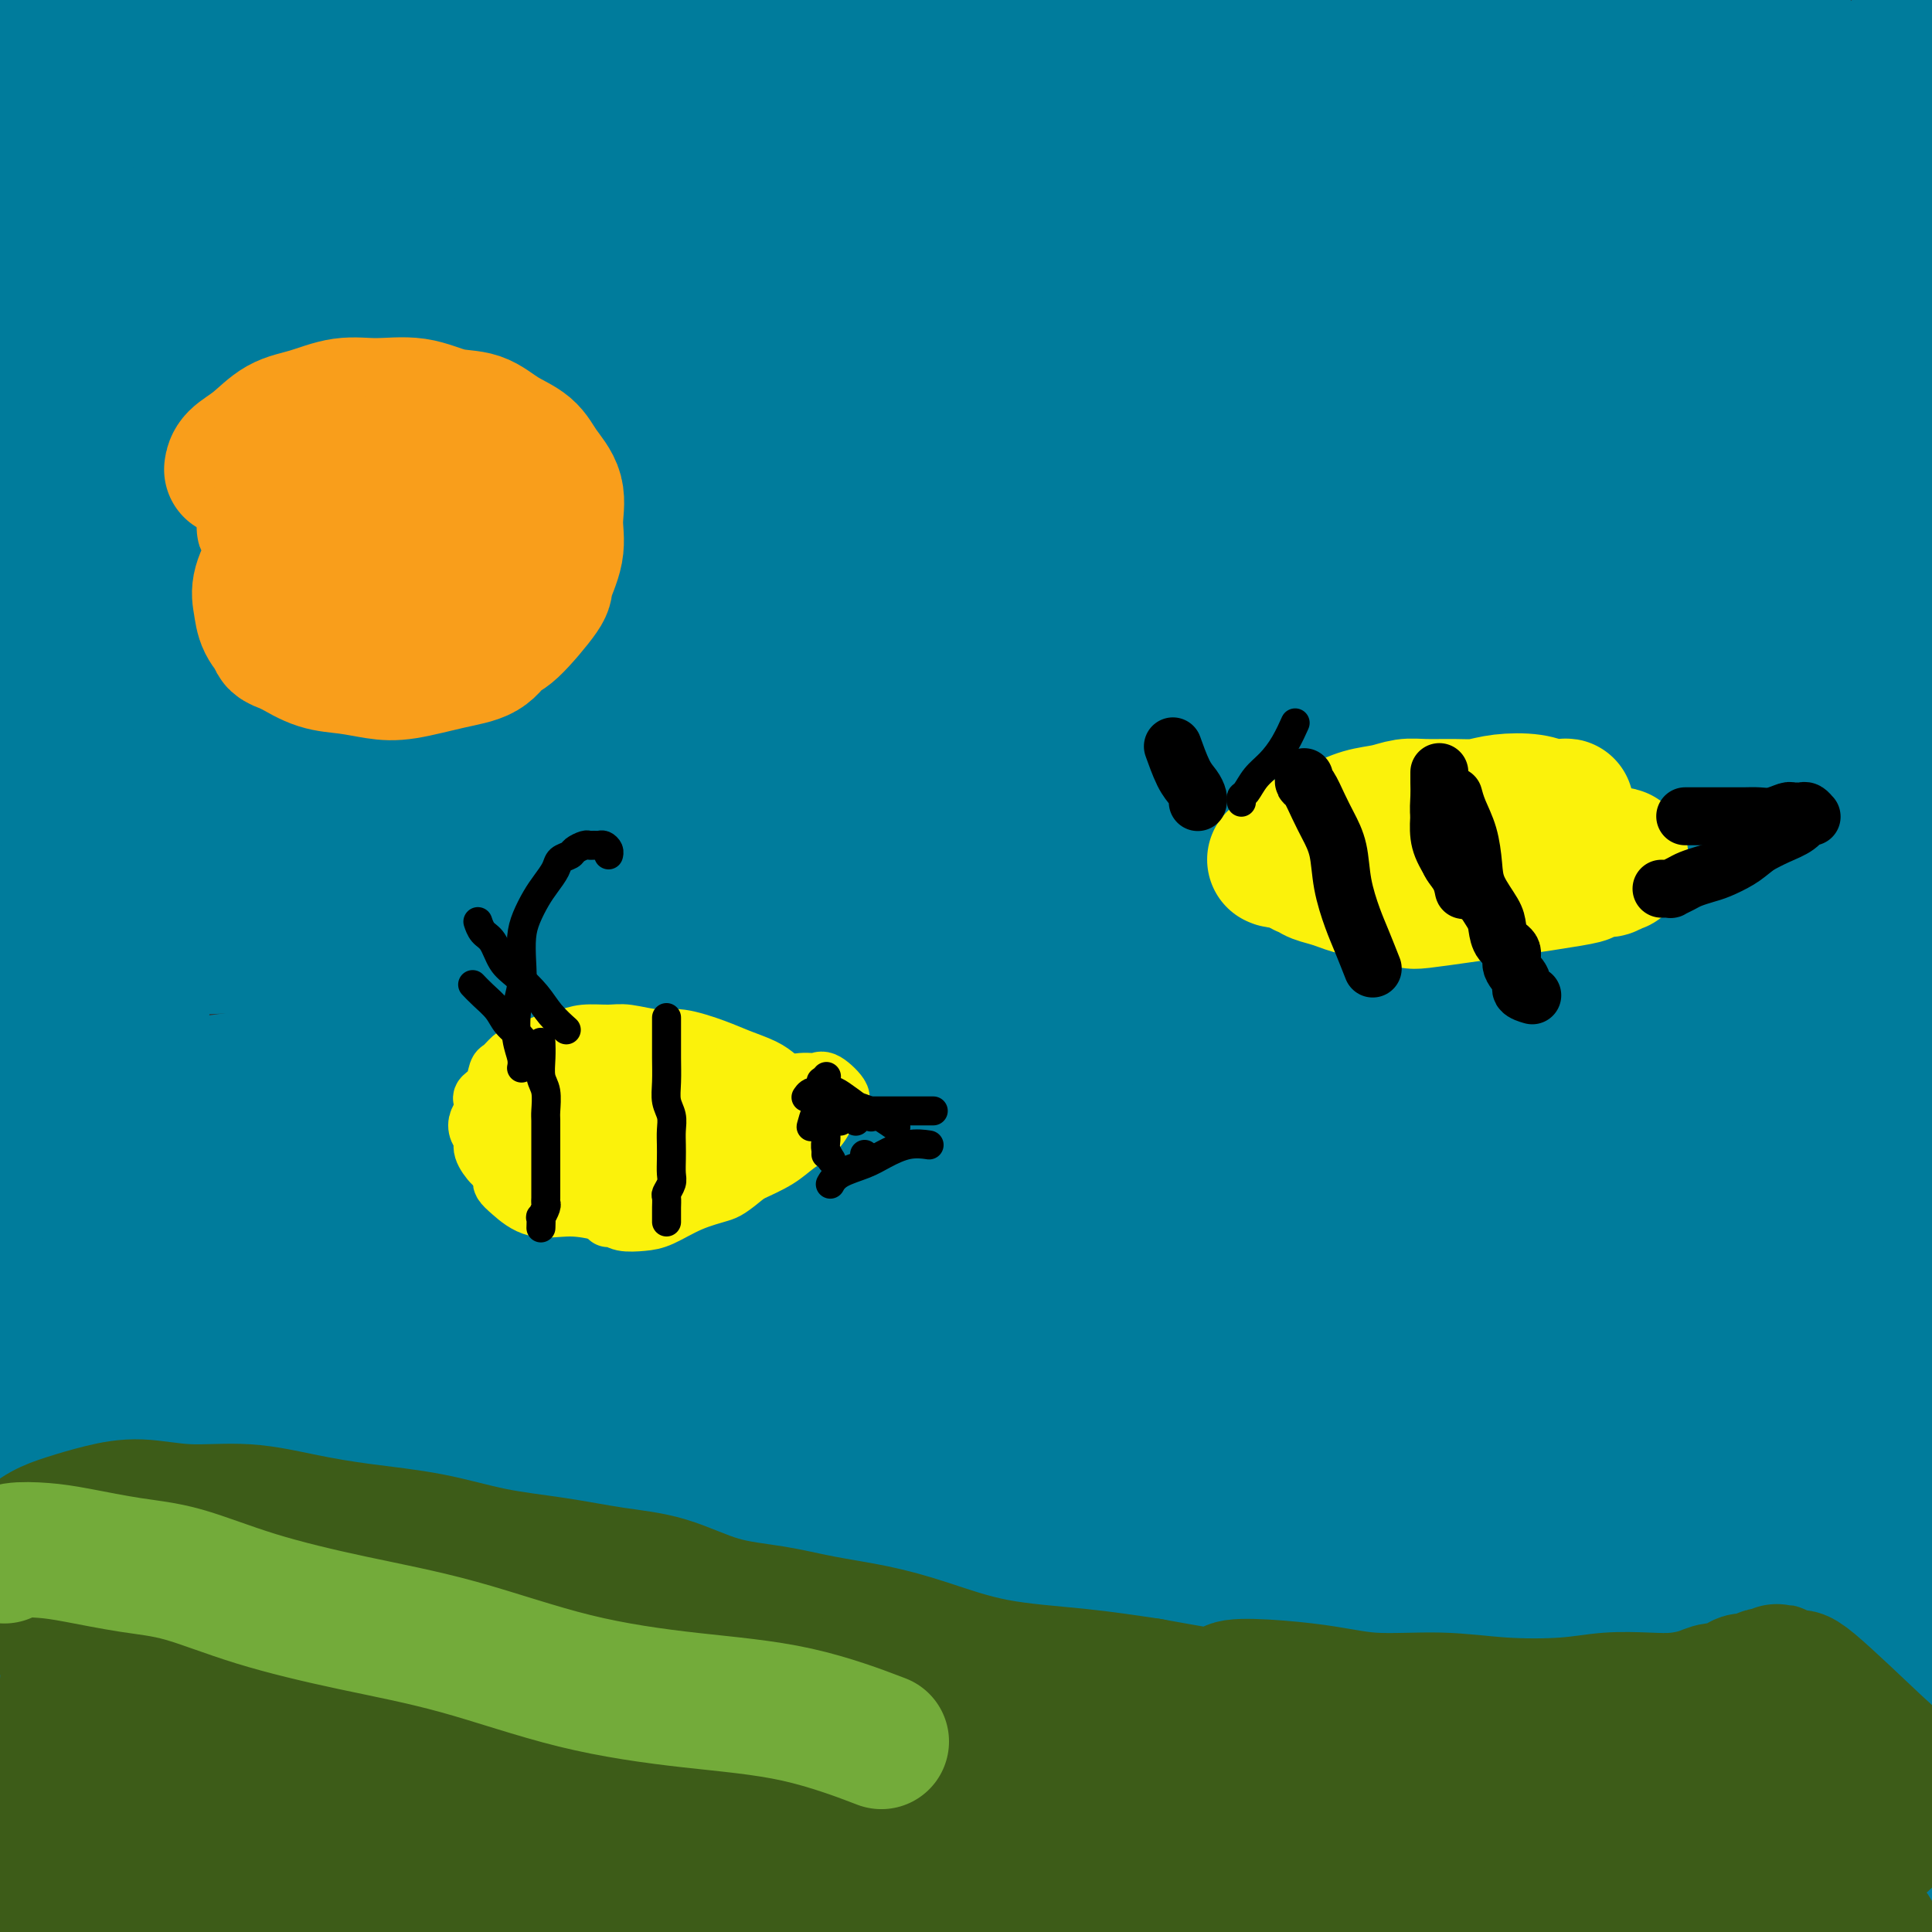 <svg viewBox='0 0 400 400' version='1.1' xmlns='http://www.w3.org/2000/svg' xmlns:xlink='http://www.w3.org/1999/xlink'><rect x="0" y="0" width="400" height="400" fill="#333333" stroke="none"/><g fill='none' stroke='#D2711D' stroke-width='6' stroke-linecap='round' stroke-linejoin='round'><path d='M405,202c-0.333,-0.222 -0.667,-0.444 0,0c0.667,0.444 2.333,1.556 3,2c0.667,0.444 0.333,0.222 0,0'/></g>
<g fill='none' stroke='#FBF20B' stroke-width='6' stroke-linecap='round' stroke-linejoin='round'><path d='M324,130c-0.000,-0.000 -0.001,-0.000 0,0c0.001,0.000 0.002,0.000 0,0c-0.002,-0.000 -0.008,-0.000 0,0c0.008,0.000 0.028,0.000 0,0c-0.028,-0.000 -0.104,-0.001 0,0c0.104,0.001 0.390,0.004 0,0c-0.390,-0.004 -1.455,-0.015 -2,0c-0.545,0.015 -0.569,0.057 -1,0c-0.431,-0.057 -1.270,-0.211 -2,0c-0.730,0.211 -1.350,0.789 -2,1c-0.650,0.211 -1.329,0.057 -2,0c-0.671,-0.057 -1.336,-0.015 -2,0c-0.664,0.015 -1.329,0.004 -2,0c-0.671,-0.004 -1.348,-0.002 -2,0c-0.652,0.002 -1.278,0.004 -2,0c-0.722,-0.004 -1.541,-0.015 -2,0c-0.459,0.015 -0.560,0.056 -1,0c-0.440,-0.056 -1.220,-0.208 -2,0c-0.780,0.208 -1.560,0.778 -2,1c-0.440,0.222 -0.541,0.096 -1,0c-0.459,-0.096 -1.275,-0.163 -2,0c-0.725,0.163 -1.359,0.557 -2,1c-0.641,0.443 -1.291,0.936 -2,1c-0.709,0.064 -1.479,-0.303 -2,0c-0.521,0.303 -0.794,1.274 -2,2c-1.206,0.726 -3.345,1.207 -5,2c-1.655,0.793 -2.828,1.896 -4,3'/><path d='M280,141c-3.845,1.887 -2.457,1.604 -3,2c-0.543,0.396 -3.015,1.469 -4,2c-0.985,0.531 -0.481,0.519 -1,1c-0.519,0.481 -2.060,1.456 -3,2c-0.940,0.544 -1.280,0.657 -2,1c-0.720,0.343 -1.822,0.917 -2,1c-0.178,0.083 0.566,-0.326 0,0c-0.566,0.326 -2.443,1.387 -3,2c-0.557,0.613 0.207,0.779 0,1c-0.207,0.221 -1.384,0.497 -2,1c-0.616,0.503 -0.671,1.233 -1,2c-0.329,0.767 -0.933,1.571 -1,2c-0.067,0.429 0.403,0.482 0,1c-0.403,0.518 -1.679,1.501 -2,2c-0.321,0.499 0.313,0.513 0,1c-0.313,0.487 -1.572,1.445 -2,2c-0.428,0.555 -0.024,0.705 0,1c0.024,0.295 -0.332,0.733 -1,2c-0.668,1.267 -1.646,3.361 -2,4c-0.354,0.639 -0.082,-0.177 0,0c0.082,0.177 -0.027,1.347 0,2c0.027,0.653 0.189,0.790 0,1c-0.189,0.210 -0.730,0.494 -1,1c-0.270,0.506 -0.269,1.234 0,2c0.269,0.766 0.806,1.570 1,2c0.194,0.430 0.044,0.485 0,1c-0.044,0.515 0.019,1.488 0,2c-0.019,0.512 -0.121,0.561 0,1c0.121,0.439 0.463,1.268 1,2c0.537,0.732 1.268,1.366 2,2'/><path d='M254,187c0.592,1.913 0.072,1.696 0,2c-0.072,0.304 0.306,1.128 1,2c0.694,0.872 1.706,1.792 2,2c0.294,0.208 -0.128,-0.295 0,0c0.128,0.295 0.808,1.389 1,2c0.192,0.611 -0.104,0.740 0,1c0.104,0.260 0.609,0.652 1,1c0.391,0.348 0.667,0.653 1,1c0.333,0.347 0.724,0.737 1,1c0.276,0.263 0.436,0.400 1,1c0.564,0.600 1.532,1.663 2,2c0.468,0.337 0.435,-0.050 1,0c0.565,0.050 1.728,0.539 2,1c0.272,0.461 -0.347,0.894 0,1c0.347,0.106 1.658,-0.115 2,0c0.342,0.115 -0.286,0.567 0,1c0.286,0.433 1.487,0.847 2,1c0.513,0.153 0.336,0.046 1,0c0.664,-0.046 2.167,-0.030 3,0c0.833,0.030 0.997,0.075 1,0c0.003,-0.075 -0.154,-0.269 0,0c0.154,0.269 0.619,1.000 1,1c0.381,-0.000 0.679,-0.731 1,-1c0.321,-0.269 0.664,-0.074 1,0c0.336,0.074 0.664,0.029 1,0c0.336,-0.029 0.681,-0.041 1,0c0.319,0.041 0.611,0.135 1,0c0.389,-0.135 0.874,-0.498 2,-1c1.126,-0.502 2.893,-1.143 5,-2c2.107,-0.857 4.553,-1.928 7,-3'/><path d='M296,200c5.149,-1.283 6.020,-1.492 8,-2c1.980,-0.508 5.068,-1.317 8,-2c2.932,-0.683 5.707,-1.241 8,-2c2.293,-0.759 4.102,-1.719 6,-2c1.898,-0.281 3.884,0.118 5,0c1.116,-0.118 1.360,-0.753 2,-1c0.640,-0.247 1.674,-0.104 2,0c0.326,0.104 -0.056,0.171 0,0c0.056,-0.171 0.551,-0.580 1,-1c0.449,-0.420 0.852,-0.852 1,-1c0.148,-0.148 0.042,-0.014 0,0c-0.042,0.014 -0.021,-0.094 0,0c0.021,0.094 0.042,0.388 0,0c-0.042,-0.388 -0.148,-1.457 0,-2c0.148,-0.543 0.551,-0.558 1,-1c0.449,-0.442 0.944,-1.311 1,-2c0.056,-0.689 -0.325,-1.197 0,-2c0.325,-0.803 1.358,-1.902 2,-3c0.642,-1.098 0.894,-2.196 1,-3c0.106,-0.804 0.067,-1.313 0,-2c-0.067,-0.687 -0.162,-1.550 0,-2c0.162,-0.450 0.579,-0.485 1,-1c0.421,-0.515 0.845,-1.509 1,-2c0.155,-0.491 0.043,-0.480 0,-1c-0.043,-0.520 -0.015,-1.572 0,-2c0.015,-0.428 0.018,-0.234 0,-1c-0.018,-0.766 -0.056,-2.494 0,-3c0.056,-0.506 0.207,0.210 0,0c-0.207,-0.210 -0.774,-1.346 -1,-2c-0.226,-0.654 -0.113,-0.827 0,-1'/><path d='M343,159c-0.394,-1.952 -0.879,-1.831 -1,-2c-0.121,-0.169 0.122,-0.626 0,-1c-0.122,-0.374 -0.610,-0.663 -1,-1c-0.390,-0.337 -0.682,-0.721 -1,-1c-0.318,-0.279 -0.663,-0.452 -1,-1c-0.337,-0.548 -0.668,-1.470 -1,-2c-0.332,-0.530 -0.666,-0.668 -1,-1c-0.334,-0.332 -0.667,-0.859 -1,-1c-0.333,-0.141 -0.667,0.103 -1,0c-0.333,-0.103 -0.667,-0.553 -1,-1c-0.333,-0.447 -0.667,-0.890 -1,-1c-0.333,-0.110 -0.667,0.115 -1,0c-0.333,-0.115 -0.666,-0.569 -1,-1c-0.334,-0.431 -0.668,-0.837 -1,-1c-0.332,-0.163 -0.663,-0.082 -1,0c-0.337,0.082 -0.682,0.166 -1,0c-0.318,-0.166 -0.611,-0.580 -1,-1c-0.389,-0.420 -0.875,-0.845 -1,-1c-0.125,-0.155 0.110,-0.042 0,0c-0.110,0.042 -0.566,0.011 -1,0c-0.434,-0.011 -0.848,-0.003 -1,0c-0.152,0.003 -0.044,0.001 0,0c0.044,-0.001 0.022,-0.000 0,0'/></g>
<g fill='none' stroke='#007C9C' stroke-width='28' stroke-linecap='round' stroke-linejoin='round'><path d='M408,389c-0.010,0.003 -0.021,0.005 0,0c0.021,-0.005 0.072,-0.018 0,0c-0.072,0.018 -0.269,0.065 0,0c0.269,-0.065 1.002,-0.244 -4,0c-5.002,0.244 -15.741,0.911 -25,2c-9.259,1.089 -17.037,2.599 -25,4c-7.963,1.401 -16.109,2.692 -26,4c-9.891,1.308 -21.526,2.631 -32,4c-10.474,1.369 -19.788,2.783 -31,4c-11.212,1.217 -24.322,2.235 -36,3c-11.678,0.765 -21.925,1.276 -32,2c-10.075,0.724 -19.979,1.661 -30,3c-10.021,1.339 -20.159,3.080 -30,4c-9.841,0.920 -19.385,1.018 -29,2c-9.615,0.982 -19.301,2.848 -28,4c-8.699,1.152 -16.412,1.591 -24,2c-7.588,0.409 -15.050,0.789 -21,1c-5.950,0.211 -10.389,0.253 -14,1c-3.611,0.747 -6.396,2.199 -9,3c-2.604,0.801 -5.027,0.951 -7,1c-1.973,0.049 -3.497,-0.003 -4,0c-0.503,0.003 0.014,0.062 0,0c-0.014,-0.062 -0.559,-0.243 -1,0c-0.441,0.243 -0.778,0.910 1,1c1.778,0.090 5.671,-0.399 3,0c-2.671,0.399 -11.906,1.685 19,-1c30.906,-2.685 101.953,-9.343 173,-16'/><path d='M196,417c37.715,-3.387 34.502,-3.853 41,-5c6.498,-1.147 22.706,-2.974 36,-5c13.294,-2.026 23.675,-4.252 33,-5c9.325,-0.748 17.593,-0.019 25,0c7.407,0.019 13.953,-0.671 20,-1c6.047,-0.329 11.595,-0.298 15,0c3.405,0.298 4.668,0.864 6,1c1.332,0.136 2.735,-0.159 3,0c0.265,0.159 -0.607,0.770 0,1c0.607,0.230 2.694,0.077 -2,0c-4.694,-0.077 -16.168,-0.080 -31,-1c-14.832,-0.920 -33.023,-2.758 -51,-4c-17.977,-1.242 -35.740,-1.889 -55,-2c-19.260,-0.111 -40.017,0.312 -62,2c-21.983,1.688 -45.193,4.639 -64,6c-18.807,1.361 -33.210,1.131 -48,2c-14.790,0.869 -29.965,2.835 -42,4c-12.035,1.165 -20.929,1.527 -26,3c-5.071,1.473 -6.320,4.056 -7,5c-0.680,0.944 -0.793,0.248 2,0c2.793,-0.248 8.491,-0.048 23,-2c14.509,-1.952 37.828,-6.056 58,-8c20.172,-1.944 37.196,-1.727 56,-3c18.804,-1.273 39.388,-4.037 59,-6c19.612,-1.963 38.253,-3.124 55,-4c16.747,-0.876 31.601,-1.467 44,-2c12.399,-0.533 22.344,-1.009 31,-1c8.656,0.009 16.023,0.502 21,1c4.977,0.498 7.565,0.999 9,1c1.435,0.001 1.718,-0.500 2,-1'/><path d='M347,393c17.259,-0.039 6.907,0.864 -2,1c-8.907,0.136 -16.369,-0.494 -34,-2c-17.631,-1.506 -45.431,-3.889 -67,-5c-21.569,-1.111 -36.906,-0.950 -56,-1c-19.094,-0.050 -41.946,-0.311 -62,-1c-20.054,-0.689 -37.312,-1.806 -51,-2c-13.688,-0.194 -23.807,0.536 -32,1c-8.193,0.464 -14.461,0.662 -17,1c-2.539,0.338 -1.349,0.814 -1,1c0.349,0.186 -0.142,0.081 3,0c3.142,-0.081 9.917,-0.139 27,-2c17.083,-1.861 44.474,-5.525 68,-8c23.526,-2.475 43.187,-3.759 65,-4c21.813,-0.241 45.780,0.562 68,2c22.220,1.438 42.694,3.511 59,5c16.306,1.489 28.443,2.393 38,3c9.557,0.607 16.533,0.915 20,1c3.467,0.085 3.424,-0.054 4,0c0.576,0.054 1.770,0.299 -7,-1c-8.770,-1.299 -27.503,-4.143 -48,-6c-20.497,-1.857 -42.758,-2.729 -57,-4c-14.242,-1.271 -20.465,-2.943 -56,-4c-35.535,-1.057 -100.381,-1.499 -127,-2c-26.619,-0.501 -15.010,-1.062 -13,-1c2.010,0.062 -5.578,0.746 -9,1c-3.422,0.254 -2.677,0.076 -2,0c0.677,-0.076 1.284,-0.051 2,0c0.716,0.051 1.539,0.129 16,0c14.461,-0.129 42.560,-0.465 67,-1c24.440,-0.535 45.220,-1.267 66,-2'/><path d='M209,363c36.413,-0.833 52.944,-1.416 63,-2c10.056,-0.584 13.635,-1.171 26,0c12.365,1.171 33.515,4.099 43,5c9.485,0.901 7.303,-0.226 6,0c-1.303,0.226 -1.729,1.804 -1,2c0.729,0.196 2.613,-0.992 -12,-1c-14.613,-0.008 -45.723,1.163 -69,1c-23.277,-0.163 -38.721,-1.659 -58,-2c-19.279,-0.341 -42.394,0.472 -64,1c-21.606,0.528 -41.702,0.769 -58,1c-16.298,0.231 -28.797,0.451 -37,0c-8.203,-0.451 -12.109,-1.574 -14,-2c-1.891,-0.426 -1.768,-0.155 -3,0c-1.232,0.155 -3.819,0.195 2,-1c5.819,-1.195 20.044,-3.625 39,-6c18.956,-2.375 42.643,-4.696 67,-6c24.357,-1.304 49.383,-1.593 75,-2c25.617,-0.407 51.825,-0.934 74,-1c22.175,-0.066 40.318,0.329 61,2c20.682,1.671 43.902,4.619 52,6c8.098,1.381 1.075,1.195 0,1c-1.075,-0.195 3.799,-0.399 -13,-1c-16.799,-0.601 -55.272,-1.599 -85,-2c-29.728,-0.401 -50.712,-0.206 -76,0c-25.288,0.206 -54.882,0.424 -81,1c-26.118,0.576 -48.761,1.511 -66,2c-17.239,0.489 -29.074,0.533 -38,0c-8.926,-0.533 -14.942,-1.644 -18,-2c-3.058,-0.356 -3.160,0.041 -1,0c2.160,-0.041 6.580,-0.521 11,-1'/><path d='M34,356c13.410,-1.157 41.934,-3.549 68,-5c26.066,-1.451 49.672,-1.962 75,-3c25.328,-1.038 52.376,-2.603 77,-3c24.624,-0.397 46.823,0.375 64,2c17.177,1.625 29.330,4.103 37,5c7.670,0.897 10.856,0.213 12,0c1.144,-0.213 0.245,0.044 1,0c0.755,-0.044 3.165,-0.389 -15,-1c-18.165,-0.611 -56.904,-1.486 -88,-2c-31.096,-0.514 -54.550,-0.665 -82,0c-27.450,0.665 -58.898,2.146 -86,4c-27.102,1.854 -49.860,4.082 -69,5c-19.140,0.918 -34.663,0.527 -41,1c-6.337,0.473 -3.488,1.809 0,0c3.488,-1.809 7.614,-6.763 9,-9c1.386,-2.237 0.033,-1.758 16,-5c15.967,-3.242 49.253,-10.207 77,-14c27.747,-3.793 49.954,-4.414 74,-5c24.046,-0.586 49.930,-1.136 73,-1c23.070,0.136 43.325,0.958 60,2c16.675,1.042 29.769,2.304 37,3c7.231,0.696 8.599,0.826 9,1c0.401,0.174 -0.166,0.392 0,0c0.166,-0.392 1.067,-1.394 -16,-3c-17.067,-1.606 -52.100,-3.818 -79,-5c-26.900,-1.182 -45.668,-1.336 -67,-1c-21.332,0.336 -45.230,1.162 -65,2c-19.770,0.838 -35.413,1.689 -46,2c-10.587,0.311 -16.120,0.084 -19,0c-2.880,-0.084 -3.109,-0.024 -3,0c0.109,0.024 0.554,0.012 1,0'/><path d='M48,326c-23.654,-0.011 16.712,-1.539 46,-3c29.288,-1.461 47.499,-2.854 70,-4c22.501,-1.146 49.293,-2.046 73,-2c23.707,0.046 44.327,1.036 62,2c17.673,0.964 32.397,1.901 43,3c10.603,1.099 17.085,2.360 20,3c2.915,0.640 2.263,0.660 4,1c1.737,0.340 5.864,1.002 -7,0c-12.864,-1.002 -42.718,-3.666 -58,-6c-15.282,-2.334 -15.993,-4.337 -68,-6c-52.007,-1.663 -155.310,-2.986 -201,-4c-45.690,-1.014 -33.769,-1.718 -29,-2c4.769,-0.282 2.384,-0.141 0,0'/><path d='M2,293c1.997,0.786 3.994,1.573 10,0c6.006,-1.573 16.020,-5.505 82,-2c65.980,3.505 187.924,14.448 240,20c52.076,5.552 34.282,5.713 30,6c-4.282,0.287 4.948,0.700 8,1c3.052,0.300 -0.075,0.487 0,1c0.075,0.513 3.353,1.350 -11,2c-14.353,0.650 -46.337,1.111 -72,1c-25.663,-0.111 -45.006,-0.794 -69,-1c-23.994,-0.206 -52.641,0.063 -79,0c-26.359,-0.063 -50.432,-0.460 -69,-1c-18.568,-0.540 -31.632,-1.224 -40,-2c-8.368,-0.776 -12.042,-1.644 -13,-2c-0.958,-0.356 0.800,-0.199 -1,0c-1.800,0.199 -7.156,0.441 6,-2c13.156,-2.441 44.826,-7.565 60,-10c15.174,-2.435 13.854,-2.181 33,-4c19.146,-1.819 58.759,-5.713 112,-4c53.241,1.713 120.111,9.031 146,12c25.889,2.969 10.798,1.587 4,1c-6.798,-0.587 -5.304,-0.381 -2,0c3.304,0.381 8.416,0.937 -3,0c-11.416,-0.937 -39.360,-3.367 -65,-5c-25.640,-1.633 -48.976,-2.469 -74,-4c-25.024,-1.531 -51.737,-3.758 -78,-4c-26.263,-0.242 -52.075,1.502 -74,2c-21.925,0.498 -39.962,-0.251 -58,-1'/><path d='M25,297c-25.015,-0.160 -21.553,-1.060 -20,-2c1.553,-0.940 1.195,-1.921 0,-2c-1.195,-0.079 -3.228,0.744 4,0c7.228,-0.744 23.716,-3.054 45,-5c21.284,-1.946 47.365,-3.527 74,-5c26.635,-1.473 53.825,-2.837 82,-3c28.175,-0.163 57.335,0.874 84,3c26.665,2.126 50.836,5.342 70,7c19.164,1.658 33.320,1.758 41,2c7.680,0.242 8.885,0.625 9,1c0.115,0.375 -0.860,0.742 -2,1c-1.140,0.258 -2.446,0.407 -22,-1c-19.554,-1.407 -57.358,-4.370 -88,-6c-30.642,-1.630 -54.124,-1.928 -81,-2c-26.876,-0.072 -57.147,0.080 -86,1c-28.853,0.920 -56.287,2.607 -77,3c-20.713,0.393 -34.704,-0.508 -42,-1c-7.296,-0.492 -7.896,-0.573 -8,-1c-0.104,-0.427 0.288,-1.199 1,-2c0.712,-0.801 1.745,-1.632 19,-5c17.255,-3.368 50.731,-9.271 79,-13c28.269,-3.729 51.331,-5.282 77,-6c25.669,-0.718 53.944,-0.602 78,-1c24.056,-0.398 43.891,-1.312 62,-1c18.109,0.312 34.491,1.848 41,3c6.509,1.152 3.145,1.919 -3,1c-6.145,-0.919 -15.070,-3.525 -36,-5c-20.930,-1.475 -53.866,-1.820 -83,-2c-29.134,-0.180 -54.467,-0.194 -81,1c-26.533,1.194 -54.267,3.597 -82,6'/><path d='M80,263c-37.300,1.655 -49.052,2.294 -61,3c-11.948,0.706 -24.094,1.480 -29,2c-4.906,0.520 -2.574,0.786 -3,1c-0.426,0.214 -3.612,0.375 2,-1c5.612,-1.375 20.022,-4.287 39,-7c18.978,-2.713 42.525,-5.228 66,-7c23.475,-1.772 46.879,-2.801 71,-4c24.121,-1.199 48.960,-2.569 73,-3c24.040,-0.431 47.280,0.078 65,1c17.720,0.922 29.920,2.259 38,3c8.080,0.741 12.040,0.887 13,1c0.960,0.113 -1.080,0.194 0,0c1.080,-0.194 5.279,-0.664 -6,0c-11.279,0.664 -38.035,2.461 -62,3c-23.965,0.539 -45.140,-0.180 -68,0c-22.860,0.180 -47.406,1.259 -72,2c-24.594,0.741 -49.237,1.144 -71,2c-21.763,0.856 -40.646,2.166 -54,3c-13.354,0.834 -21.179,1.192 -25,1c-3.821,-0.192 -3.639,-0.935 -3,-1c0.639,-0.065 1.735,0.548 3,0c1.265,-0.548 2.700,-2.258 20,-6c17.300,-3.742 50.464,-9.517 70,-13c19.536,-3.483 25.443,-4.675 69,-6c43.557,-1.325 124.764,-2.782 158,-3c33.236,-0.218 18.503,0.803 18,2c-0.503,1.197 13.226,2.568 19,3c5.774,0.432 3.593,-0.076 3,0c-0.593,0.076 0.402,0.736 -2,1c-2.402,0.264 -8.201,0.132 -14,0'/><path d='M337,240c-18.003,-0.698 -55.010,-2.944 -82,-4c-26.990,-1.056 -43.961,-0.923 -65,-1c-21.039,-0.077 -46.145,-0.365 -68,0c-21.855,0.365 -40.460,1.381 -55,2c-14.540,0.619 -25.014,0.839 -31,1c-5.986,0.161 -7.484,0.261 -8,0c-0.516,-0.261 -0.051,-0.884 1,-1c1.051,-0.116 2.686,0.274 15,-1c12.314,-1.274 35.307,-4.212 57,-6c21.693,-1.788 42.088,-2.424 65,-3c22.912,-0.576 48.343,-1.090 73,-1c24.657,0.090 48.542,0.785 67,2c18.458,1.215 31.490,2.950 41,4c9.510,1.050 15.499,1.416 19,2c3.501,0.584 4.513,1.388 0,2c-4.513,0.612 -14.551,1.034 -34,1c-19.449,-0.034 -48.309,-0.523 -76,0c-27.691,0.523 -54.212,2.060 -82,2c-27.788,-0.060 -56.843,-1.717 -79,-3c-22.157,-1.283 -37.417,-2.194 -49,-3c-11.583,-0.806 -19.488,-1.508 -21,-2c-1.512,-0.492 3.368,-0.776 -3,-1c-6.368,-0.224 -23.985,-0.389 3,-1c26.985,-0.611 98.573,-1.667 130,-2c31.427,-0.333 22.693,0.059 35,1c12.307,0.941 45.654,2.432 70,5c24.346,2.568 39.691,6.214 49,8c9.309,1.786 12.583,1.712 15,2c2.417,0.288 3.976,0.940 0,1c-3.976,0.060 -13.488,-0.470 -23,-1'/><path d='M301,243c-18.073,-0.958 -51.756,-3.353 -80,-4c-28.244,-0.647 -51.049,0.453 -76,0c-24.951,-0.453 -52.048,-2.458 -75,-2c-22.952,0.458 -41.759,3.378 -55,4c-13.241,0.622 -20.918,-1.054 -24,-2c-3.082,-0.946 -1.571,-1.160 -2,-1c-0.429,0.160 -2.800,0.696 1,-1c3.800,-1.696 13.770,-5.625 31,-9c17.230,-3.375 41.720,-6.198 63,-9c21.280,-2.802 39.350,-5.584 57,-7c17.650,-1.416 34.879,-1.468 47,-2c12.121,-0.532 19.134,-1.545 23,-2c3.866,-0.455 4.587,-0.351 5,0c0.413,0.351 0.520,0.948 -3,1c-3.520,0.052 -10.668,-0.442 -24,1c-13.332,1.442 -32.850,4.820 -47,7c-14.150,2.180 -22.934,3.163 -32,5c-9.066,1.837 -18.414,4.527 -25,8c-6.586,3.473 -10.411,7.729 -13,11c-2.589,3.271 -3.943,5.556 -5,7c-1.057,1.444 -1.818,2.045 -2,4c-0.182,1.955 0.216,5.262 0,8c-0.216,2.738 -1.044,4.906 -1,6c0.044,1.094 0.960,1.113 -1,7c-1.960,5.887 -6.796,17.642 -9,23c-2.204,5.358 -1.776,4.320 -5,8c-3.224,3.680 -10.101,12.079 -15,18c-4.899,5.921 -7.819,9.363 -11,13c-3.181,3.637 -6.623,7.468 -9,10c-2.377,2.532 -3.688,3.766 -5,5'/><path d='M9,350c-6.941,8.350 -4.294,6.226 -4,6c0.294,-0.226 -1.764,1.447 -3,3c-1.236,1.553 -1.648,2.985 -2,4c-0.352,1.015 -0.644,1.612 -1,2c-0.356,0.388 -0.776,0.566 -1,1c-0.224,0.434 -0.254,1.125 0,1c0.254,-0.125 0.790,-1.064 1,-1c0.210,0.064 0.095,1.133 1,-2c0.905,-3.133 2.830,-10.468 5,-20c2.170,-9.532 4.583,-21.260 7,-33c2.417,-11.740 4.837,-23.491 7,-35c2.163,-11.509 4.069,-22.774 6,-36c1.931,-13.226 3.888,-28.413 6,-42c2.112,-13.587 4.380,-25.576 7,-38c2.620,-12.424 5.592,-25.285 7,-37c1.408,-11.715 1.253,-22.285 2,-33c0.747,-10.715 2.396,-21.577 3,-29c0.604,-7.423 0.161,-11.409 0,-14c-0.161,-2.591 -0.042,-3.788 0,-4c0.042,-0.212 0.006,0.560 0,1c-0.006,0.440 0.016,0.549 0,3c-0.016,2.451 -0.072,7.246 -2,16c-1.928,8.754 -5.730,21.469 -10,38c-4.270,16.531 -9.009,36.878 -13,50c-3.991,13.122 -7.235,19.019 -13,52c-5.765,32.981 -14.050,93.046 -18,121c-3.950,27.954 -3.563,23.795 -3,26c0.563,2.205 1.304,10.773 2,16c0.696,5.227 1.348,7.114 2,9'/><path d='M-5,375c0.733,4.711 0.567,3.990 1,4c0.433,0.010 1.466,0.751 2,1c0.534,0.249 0.568,0.005 1,-1c0.432,-1.005 1.263,-2.773 1,-7c-0.263,-4.227 -1.621,-10.914 -2,-21c-0.379,-10.086 0.220,-23.573 0,-36c-0.220,-12.427 -1.258,-23.795 -2,-35c-0.742,-11.205 -1.187,-22.247 -2,-35c-0.813,-12.753 -1.995,-27.216 -2,-41c-0.005,-13.784 1.167,-26.887 2,-40c0.833,-13.113 1.326,-26.235 2,-37c0.674,-10.765 1.529,-19.173 3,-29c1.471,-9.827 3.560,-21.075 6,-32c2.440,-10.925 5.232,-21.528 7,-30c1.768,-8.472 2.512,-14.812 3,-20c0.488,-5.188 0.719,-9.225 1,-11c0.281,-1.775 0.612,-1.288 1,-1c0.388,0.288 0.832,0.375 1,1c0.168,0.625 0.059,1.786 0,3c-0.059,1.214 -0.067,2.481 0,6c0.067,3.519 0.210,9.291 0,15c-0.210,5.709 -0.774,11.355 -2,19c-1.226,7.645 -3.114,17.287 -5,27c-1.886,9.713 -3.770,19.495 -5,26c-1.230,6.505 -1.808,9.732 -5,21c-3.192,11.268 -8.999,30.577 -11,38c-2.001,7.423 -0.196,2.959 0,2c0.196,-0.959 -1.216,1.588 -2,3c-0.784,1.412 -0.938,1.689 -1,0c-0.062,-1.689 -0.031,-5.345 0,-9'/><path d='M-13,156c0.749,-5.154 3.123,-13.538 6,-25c2.877,-11.462 6.257,-26.002 9,-39c2.743,-12.998 4.848,-24.455 7,-34c2.152,-9.545 4.352,-17.178 6,-24c1.648,-6.822 2.743,-12.832 3,-17c0.257,-4.168 -0.326,-6.495 0,-8c0.326,-1.505 1.561,-2.190 2,-2c0.439,0.190 0.081,1.253 0,2c-0.081,0.747 0.116,1.178 0,2c-0.116,0.822 -0.544,2.037 -1,3c-0.456,0.963 -0.938,1.675 -1,3c-0.062,1.325 0.297,3.264 1,5c0.703,1.736 1.752,3.271 4,6c2.248,2.729 5.697,6.653 13,10c7.303,3.347 18.460,6.116 32,6c13.540,-0.116 29.464,-3.118 43,-6c13.536,-2.882 24.685,-5.644 36,-9c11.315,-3.356 22.797,-7.306 36,-11c13.203,-3.694 28.126,-7.131 42,-11c13.874,-3.869 26.699,-8.169 40,-11c13.301,-2.831 27.078,-4.192 39,-6c11.922,-1.808 21.987,-4.064 31,-5c9.013,-0.936 16.972,-0.551 23,-1c6.028,-0.449 10.125,-1.730 10,-1c-0.125,0.730 -4.472,3.473 -11,5c-6.528,1.527 -15.235,1.840 -26,3c-10.765,1.160 -23.586,3.167 -40,5c-16.414,1.833 -36.419,3.494 -59,5c-22.581,1.506 -47.737,2.859 -71,5c-23.263,2.141 -44.631,5.071 -66,8'/><path d='M95,14c-38.019,3.443 -35.067,3.052 -40,3c-4.933,-0.052 -17.750,0.235 -26,1c-8.250,0.765 -11.931,2.006 -14,3c-2.069,0.994 -2.526,1.739 -3,2c-0.474,0.261 -0.965,0.036 -1,0c-0.035,-0.036 0.387,0.117 2,0c1.613,-0.117 4.416,-0.504 18,-1c13.584,-0.496 37.948,-1.099 60,-2c22.052,-0.901 41.793,-2.098 62,-2c20.207,0.098 40.879,1.492 61,2c20.121,0.508 39.692,0.129 58,1c18.308,0.871 35.353,2.992 48,5c12.647,2.008 20.896,3.902 25,5c4.104,1.098 4.062,1.398 5,2c0.938,0.602 2.854,1.504 -6,3c-8.854,1.496 -28.478,3.585 -50,4c-21.522,0.415 -44.940,-0.844 -69,-1c-24.060,-0.156 -48.761,0.793 -73,1c-24.239,0.207 -48.017,-0.327 -70,-1c-21.983,-0.673 -42.173,-1.486 -58,-2c-15.827,-0.514 -27.293,-0.729 -33,-1c-5.707,-0.271 -5.654,-0.596 -2,-1c3.654,-0.404 10.911,-0.885 1,0c-9.911,0.885 -36.988,3.135 3,0c39.988,-3.135 147.043,-11.656 195,-15c47.957,-3.344 36.817,-1.512 39,-2c2.183,-0.488 17.688,-3.296 38,-4c20.312,-0.704 45.430,0.695 63,0c17.570,-0.695 27.591,-3.484 33,-5c5.409,-1.516 6.204,-1.758 7,-2'/><path d='M368,7c5.929,-1.202 0.752,-0.708 -4,0c-4.752,0.708 -9.079,1.631 -29,2c-19.921,0.369 -55.435,0.186 -85,1c-29.565,0.814 -53.182,2.627 -80,5c-26.818,2.373 -56.837,5.305 -83,8c-26.163,2.695 -48.469,5.151 -65,8c-16.531,2.849 -27.287,6.091 -31,7c-3.713,0.909 -0.384,-0.516 -1,0c-0.616,0.516 -5.176,2.971 4,1c9.176,-1.971 32.088,-8.370 57,-12c24.912,-3.630 51.822,-4.492 81,-6c29.178,-1.508 60.623,-3.663 89,-5c28.377,-1.337 53.687,-1.857 75,-2c21.313,-0.143 38.631,0.089 47,0c8.369,-0.089 7.789,-0.499 8,0c0.211,0.499 1.212,1.909 -3,3c-4.212,1.091 -13.636,1.864 -37,3c-23.364,1.136 -60.669,2.637 -92,5c-31.331,2.363 -56.689,5.590 -81,8c-24.311,2.410 -47.574,4.003 -64,6c-16.426,1.997 -26.014,4.399 -32,5c-5.986,0.601 -8.371,-0.598 -7,-1c1.371,-0.402 6.499,-0.007 2,-1c-4.499,-0.993 -18.625,-3.374 42,-8c60.625,-4.626 196.001,-11.498 251,-14c54.999,-2.502 29.621,-0.635 25,0c-4.621,0.635 11.514,0.036 18,0c6.486,-0.036 3.323,0.490 4,1c0.677,0.510 5.193,1.003 -7,2c-12.193,0.997 -41.097,2.499 -70,4'/><path d='M300,27c-27.097,1.951 -56.339,3.829 -88,8c-31.661,4.171 -65.740,10.634 -99,16c-33.260,5.366 -65.702,9.636 -88,14c-22.298,4.364 -34.454,8.821 -38,11c-3.546,2.179 1.516,2.081 0,3c-1.516,0.919 -9.610,2.854 1,1c10.610,-1.854 39.925,-7.496 71,-12c31.075,-4.504 63.912,-7.869 98,-11c34.088,-3.131 69.427,-6.026 103,-6c33.573,0.026 65.378,2.975 90,4c24.622,1.025 42.059,0.125 49,0c6.941,-0.125 3.385,0.524 4,1c0.615,0.476 5.402,0.779 -9,1c-14.402,0.221 -47.992,0.361 -83,1c-35.008,0.639 -71.434,1.777 -99,4c-27.566,2.223 -46.270,5.529 -79,10c-32.730,4.471 -79.484,10.106 -51,7c28.484,-3.106 132.207,-14.951 212,-18c79.793,-3.049 135.655,2.700 158,5c22.345,2.300 11.172,1.150 0,0'/><path d='M107,189c-3.149,-0.238 -6.299,-0.476 -11,0c-4.701,0.476 -10.954,1.667 -16,2c-5.046,0.333 -8.887,-0.190 -11,0c-2.113,0.190 -2.499,1.093 0,1c2.499,-0.093 7.884,-1.182 20,-2c12.116,-0.818 30.964,-1.364 47,-2c16.036,-0.636 29.261,-1.363 45,-2c15.739,-0.637 33.994,-1.183 51,-2c17.006,-0.817 32.765,-1.906 48,-2c15.235,-0.094 29.947,0.806 43,2c13.053,1.194 24.445,2.682 34,4c9.555,1.318 17.271,2.466 22,3c4.729,0.534 6.470,0.455 7,1c0.530,0.545 -0.152,1.715 -3,2c-2.848,0.285 -7.860,-0.314 -24,-1c-16.140,-0.686 -43.406,-1.460 -65,-3c-21.594,-1.540 -37.515,-3.845 -56,-5c-18.485,-1.155 -39.532,-1.161 -60,-1c-20.468,0.161 -40.356,0.489 -59,1c-18.644,0.511 -36.042,1.207 -50,2c-13.958,0.793 -24.475,1.685 -33,2c-8.525,0.315 -15.059,0.055 -18,0c-2.941,-0.055 -2.291,0.095 -3,0c-0.709,-0.095 -2.777,-0.434 8,-3c10.777,-2.566 34.399,-7.359 57,-12c22.601,-4.641 44.182,-9.131 69,-12c24.818,-2.869 52.874,-4.119 81,-5c28.126,-0.881 56.322,-1.395 80,-1c23.678,0.395 42.839,1.697 62,3'/><path d='M372,159c28.008,0.889 27.029,2.111 27,3c-0.029,0.889 0.891,1.446 2,2c1.109,0.554 2.408,1.106 -13,2c-15.408,0.894 -47.523,2.130 -79,3c-31.477,0.870 -62.318,1.372 -91,3c-28.682,1.628 -55.206,4.381 -91,8c-35.794,3.619 -80.859,8.106 -101,10c-20.141,1.894 -15.359,1.197 -18,1c-2.641,-0.197 -12.705,0.108 -16,0c-3.295,-0.108 0.180,-0.629 2,-1c1.820,-0.371 1.983,-0.593 16,-4c14.017,-3.407 41.886,-9.999 67,-15c25.114,-5.001 47.473,-8.413 72,-11c24.527,-2.587 51.222,-4.350 78,-6c26.778,-1.650 53.640,-3.186 75,-3c21.360,0.186 37.217,2.094 45,3c7.783,0.906 7.492,0.809 9,1c1.508,0.191 4.816,0.671 1,1c-3.816,0.329 -14.754,0.506 -29,0c-14.246,-0.506 -31.800,-1.697 -90,1c-58.200,2.697 -157.047,9.281 -196,12c-38.953,2.719 -18.012,1.572 -11,1c7.012,-0.572 0.094,-0.568 -2,-1c-2.094,-0.432 0.634,-1.300 2,-2c1.366,-0.700 1.370,-1.233 19,-4c17.630,-2.767 52.887,-7.769 84,-12c31.113,-4.231 58.082,-7.691 86,-10c27.918,-2.309 56.786,-3.468 84,-3c27.214,0.468 52.776,2.562 68,4c15.224,1.438 20.112,2.219 25,3'/><path d='M397,145c14.257,1.334 3.399,1.167 0,1c-3.399,-0.167 0.662,-0.336 -17,-1c-17.662,-0.664 -57.047,-1.824 -89,-2c-31.953,-0.176 -56.473,0.632 -84,2c-27.527,1.368 -58.059,3.297 -83,4c-24.941,0.703 -44.290,0.180 -56,0c-11.710,-0.180 -15.780,-0.017 -17,0c-1.220,0.017 0.410,-0.113 -1,0c-1.410,0.113 -5.862,0.468 6,-2c11.862,-2.468 40.037,-7.758 68,-11c27.963,-3.242 55.714,-4.436 84,-5c28.286,-0.564 57.106,-0.497 83,0c25.894,0.497 48.862,1.423 64,2c15.138,0.577 22.445,0.806 25,1c2.555,0.194 0.358,0.353 1,1c0.642,0.647 4.122,1.783 -13,1c-17.122,-0.783 -54.845,-3.484 -87,-4c-32.155,-0.516 -58.743,1.153 -87,2c-28.257,0.847 -58.182,0.873 -83,1c-24.818,0.127 -44.529,0.357 -59,1c-14.471,0.643 -23.700,1.700 -24,2c-0.300,0.300 8.331,-0.157 -1,0c-9.331,0.157 -36.622,0.928 11,-4c47.622,-4.928 170.158,-15.556 222,-20c51.842,-4.444 32.991,-2.705 41,-1c8.009,1.705 42.878,3.377 63,4c20.122,0.623 25.497,0.198 28,0c2.503,-0.198 2.136,-0.169 3,0c0.864,0.169 2.961,0.477 -11,0c-13.961,-0.477 -43.981,-1.738 -74,-3'/><path d='M310,114c-27.061,0.000 -52.214,1.501 -81,3c-28.786,1.499 -61.207,2.995 -89,5c-27.793,2.005 -50.960,4.518 -72,7c-21.040,2.482 -39.954,4.931 -48,6c-8.046,1.069 -5.224,0.757 -6,1c-0.776,0.243 -5.148,1.042 2,0c7.148,-1.042 25.817,-3.923 51,-7c25.183,-3.077 56.880,-6.349 89,-9c32.120,-2.651 64.664,-4.679 97,-6c32.336,-1.321 64.463,-1.933 93,-2c28.537,-0.067 53.485,0.413 68,0c14.515,-0.413 18.598,-1.718 20,-2c1.402,-0.282 0.125,0.461 0,1c-0.125,0.539 0.904,0.875 -20,0c-20.904,-0.875 -63.740,-2.960 -98,-3c-34.260,-0.040 -59.944,1.965 -89,4c-29.056,2.035 -61.483,4.099 -87,6c-25.517,1.901 -44.123,3.638 -65,6c-20.877,2.362 -44.026,5.347 -17,1c27.026,-4.347 104.228,-16.028 143,-21c38.772,-4.972 39.114,-3.235 50,-3c10.886,0.235 32.317,-1.030 48,-1c15.683,0.030 25.617,1.356 47,2c21.383,0.644 54.213,0.605 70,1c15.787,0.395 14.531,1.224 16,2c1.469,0.776 5.664,1.498 -4,1c-9.664,-0.498 -33.188,-2.216 -60,-3c-26.812,-0.784 -56.911,-0.634 -87,0c-30.089,0.634 -60.168,1.753 -86,3c-25.832,1.247 -47.416,2.624 -69,4'/><path d='M126,110c-29.943,1.723 -27.299,2.529 -27,3c0.299,0.471 -1.746,0.606 -5,1c-3.254,0.394 -7.717,1.046 4,-1c11.717,-2.046 39.614,-6.791 68,-10c28.386,-3.209 57.261,-4.880 86,-5c28.739,-0.120 57.341,1.313 80,2c22.659,0.687 39.374,0.628 47,1c7.626,0.372 6.165,1.176 8,1c1.835,-0.176 6.968,-1.332 -5,-1c-11.968,0.332 -41.037,2.153 -71,3c-29.963,0.847 -60.819,0.719 -93,2c-32.181,1.281 -65.688,3.972 -98,7c-32.312,3.028 -63.430,6.392 -87,10c-23.570,3.608 -39.591,7.459 -46,9c-6.409,1.541 -3.204,0.770 0,0'/><path d='M40,111c-3.278,0.195 -6.555,0.390 16,-3c22.555,-3.390 70.943,-10.366 112,-15c41.057,-4.634 74.782,-6.926 107,-8c32.218,-1.074 62.930,-0.932 87,-1c24.070,-0.068 41.498,-0.348 44,0c2.502,0.348 -9.923,1.324 1,1c10.923,-0.324 45.193,-1.948 -14,0c-59.193,1.948 -211.850,7.466 -273,10c-61.150,2.534 -30.794,2.083 -22,2c8.794,-0.083 -3.973,0.202 -9,0c-5.027,-0.202 -2.313,-0.891 2,-2c4.313,-1.109 10.226,-2.637 31,-6c20.774,-3.363 56.411,-8.559 83,-12c26.589,-3.441 44.132,-5.127 76,-5c31.868,0.127 78.061,2.066 100,3c21.939,0.934 19.624,0.863 21,1c1.376,0.137 6.443,0.483 7,1c0.557,0.517 -3.395,1.204 -5,0c-1.605,-1.204 -0.864,-4.299 -62,-4c-61.136,0.299 -184.150,3.992 -236,6c-51.850,2.008 -32.536,2.329 -30,3c2.536,0.671 -11.705,1.690 -22,2c-10.295,0.310 -16.645,-0.088 -20,-1c-3.355,-0.912 -3.714,-2.337 -4,-3c-0.286,-0.663 -0.500,-0.563 1,-2c1.500,-1.437 4.714,-4.411 8,-7c3.286,-2.589 6.643,-4.795 10,-7'/><path d='M49,64c4.290,-4.284 5.513,-6.993 7,-9c1.487,-2.007 3.236,-3.313 4,-4c0.764,-0.687 0.542,-0.756 0,-2c-0.542,-1.244 -1.406,-3.664 -2,-5c-0.594,-1.336 -0.920,-1.589 -2,-2c-1.080,-0.411 -2.916,-0.980 -4,-1c-1.084,-0.020 -1.416,0.508 -2,1c-0.584,0.492 -1.420,0.947 -3,2c-1.580,1.053 -3.903,2.705 -7,7c-3.097,4.295 -6.966,11.234 -10,17c-3.034,5.766 -5.231,10.358 -7,17c-1.769,6.642 -3.108,15.335 -4,23c-0.892,7.665 -1.336,14.303 -1,20c0.336,5.697 1.452,10.452 2,15c0.548,4.548 0.528,8.888 1,12c0.472,3.112 1.437,4.995 2,7c0.563,2.005 0.724,4.133 1,5c0.276,0.867 0.668,0.474 1,0c0.332,-0.474 0.606,-1.030 1,-2c0.394,-0.970 0.910,-2.354 2,-7c1.090,-4.646 2.756,-12.554 4,-20c1.244,-7.446 2.066,-14.429 2,-21c-0.066,-6.571 -1.021,-12.729 -2,-18c-0.979,-5.271 -1.981,-9.656 -3,-14c-1.019,-4.344 -2.055,-8.647 -4,-9c-1.945,-0.353 -4.800,3.246 -6,5c-1.200,1.754 -0.746,1.665 -1,7c-0.254,5.335 -1.215,16.096 -2,26c-0.785,9.904 -1.392,18.952 -2,28'/><path d='M14,142c-0.905,14.792 -0.666,21.271 0,30c0.666,8.729 1.760,19.708 4,28c2.240,8.292 5.627,13.897 9,19c3.373,5.103 6.734,9.706 10,13c3.266,3.294 6.438,5.281 16,7c9.562,1.719 25.515,3.169 41,2c15.485,-1.169 30.503,-4.957 46,-9c15.497,-4.043 31.474,-8.340 49,-13c17.526,-4.660 36.601,-9.683 54,-14c17.399,-4.317 33.121,-7.927 50,-11c16.879,-3.073 34.916,-5.609 53,-8c18.084,-2.391 36.214,-4.638 50,-6c13.786,-1.362 23.228,-1.841 29,-2c5.772,-0.159 7.875,0.002 8,0c0.125,-0.002 -1.727,-0.166 0,0c1.727,0.166 7.035,0.662 -5,1c-12.035,0.338 -41.411,0.516 -69,1c-27.589,0.484 -53.391,1.272 -80,2c-26.609,0.728 -54.026,1.396 -78,3c-23.974,1.604 -44.505,4.143 -61,6c-16.495,1.857 -28.954,3.031 -37,5c-8.046,1.969 -11.680,4.735 -14,6c-2.320,1.265 -3.325,1.031 -3,1c0.325,-0.031 1.980,0.142 3,-1c1.020,-1.142 1.406,-3.599 56,-5c54.594,-1.401 163.396,-1.747 216,1c52.604,2.747 49.009,8.586 52,12c2.991,3.414 12.569,4.404 14,5c1.431,0.596 -5.284,0.798 -12,1'/><path d='M415,216c-13.113,-0.964 -39.896,-3.876 -67,-7c-27.104,-3.124 -54.529,-6.462 -85,-9c-30.471,-2.538 -63.989,-4.277 -96,-5c-32.011,-0.723 -62.517,-0.429 -87,0c-24.483,0.429 -42.944,0.992 -54,2c-11.056,1.008 -14.708,2.462 -16,3c-1.292,0.538 -0.224,0.162 -1,0c-0.776,-0.162 -3.395,-0.108 3,-1c6.395,-0.892 21.804,-2.729 44,-4c22.196,-1.271 51.179,-1.975 80,-2c28.821,-0.025 57.480,0.629 84,2c26.520,1.371 50.901,3.461 71,6c20.099,2.539 35.915,5.529 44,7c8.085,1.471 8.441,1.424 8,2c-0.441,0.576 -1.677,1.776 -13,2c-11.323,0.224 -32.734,-0.528 -54,-1c-21.266,-0.472 -42.388,-0.665 -66,0c-23.612,0.665 -49.715,2.187 -73,4c-23.285,1.813 -43.754,3.916 -59,6c-15.246,2.084 -25.270,4.150 -31,6c-5.730,1.850 -7.165,3.485 -8,4c-0.835,0.515 -1.069,-0.089 -1,0c0.069,0.089 0.442,0.870 5,2c4.558,1.130 13.302,2.609 28,4c14.698,1.391 35.351,2.694 53,4c17.649,1.306 32.294,2.615 47,4c14.706,1.385 29.474,2.846 43,4c13.526,1.154 25.811,2.000 36,3c10.189,1.000 18.282,2.154 24,3c5.718,0.846 9.062,1.385 15,3c5.938,1.615 14.469,4.308 23,7'/><path d='M312,265c10.151,2.053 4.529,0.685 3,0c-1.529,-0.685 1.035,-0.688 3,-1c1.965,-0.312 3.329,-0.934 6,-3c2.671,-2.066 6.647,-5.575 10,-9c3.353,-3.425 6.081,-6.765 10,-13c3.919,-6.235 9.027,-15.365 13,-24c3.973,-8.635 6.810,-16.776 10,-26c3.190,-9.224 6.732,-19.532 10,-29c3.268,-9.468 6.263,-18.098 9,-27c2.737,-8.902 5.217,-18.076 7,-26c1.783,-7.924 2.871,-14.597 4,-21c1.129,-6.403 2.300,-12.537 3,-18c0.700,-5.463 0.931,-10.257 1,-15c0.069,-4.743 -0.022,-9.437 0,-13c0.022,-3.563 0.158,-5.997 0,-8c-0.158,-2.003 -0.611,-3.577 -1,-5c-0.389,-1.423 -0.716,-2.695 -1,-2c-0.284,0.695 -0.525,3.359 0,0c0.525,-3.359 1.815,-12.739 0,2c-1.815,14.739 -6.737,53.597 -9,69c-2.263,15.403 -1.867,7.349 -1,14c0.867,6.651 2.206,28.006 3,41c0.794,12.994 1.042,17.626 3,30c1.958,12.374 5.624,32.490 7,45c1.376,12.510 0.462,17.415 0,27c-0.462,9.585 -0.470,23.850 -1,35c-0.530,11.150 -1.580,19.186 -2,24c-0.420,4.814 -0.210,6.407 0,8'/><path d='M399,320c-0.464,15.289 -0.124,6.510 0,6c0.124,-0.510 0.032,7.249 0,12c-0.032,4.751 -0.006,6.494 0,8c0.006,1.506 -0.009,2.774 0,4c0.009,1.226 0.043,2.411 0,3c-0.043,0.589 -0.164,0.581 0,0c0.164,-0.581 0.611,-1.735 1,-5c0.389,-3.265 0.720,-8.642 1,-15c0.280,-6.358 0.510,-13.697 2,-23c1.490,-9.303 4.240,-20.572 5,-30c0.760,-9.428 -0.472,-17.017 -1,-26c-0.528,-8.983 -0.354,-19.360 -1,-30c-0.646,-10.640 -2.113,-21.544 -3,-32c-0.887,-10.456 -1.194,-20.463 -1,-30c0.194,-9.537 0.889,-18.603 1,-27c0.111,-8.397 -0.360,-16.123 0,-23c0.360,-6.877 1.553,-12.903 2,-17c0.447,-4.097 0.149,-6.264 0,-13c-0.149,-6.736 -0.148,-18.042 0,-22c0.148,-3.958 0.444,-0.568 0,2c-0.444,2.568 -1.629,4.312 -3,10c-1.371,5.688 -2.930,15.319 -5,25c-2.070,9.681 -4.651,19.414 -6,29c-1.349,9.586 -1.466,19.027 -2,29c-0.534,9.973 -1.483,20.477 -1,31c0.483,10.523 2.399,21.064 4,31c1.601,9.936 2.886,19.267 4,29c1.114,9.733 2.057,19.866 3,30'/><path d='M399,276c2.017,19.028 1.560,21.599 2,28c0.440,6.401 1.777,16.632 3,25c1.223,8.368 2.330,14.874 3,20c0.670,5.126 0.902,8.873 1,12c0.098,3.127 0.063,5.635 0,7c-0.063,1.365 -0.156,1.588 0,2c0.156,0.412 0.559,1.013 0,1c-0.559,-0.013 -2.079,-0.642 -3,-1c-0.921,-0.358 -1.242,-0.446 -2,-3c-0.758,-2.554 -1.954,-7.574 -3,-17c-1.046,-9.426 -1.942,-23.258 -3,-33c-1.058,-9.742 -2.277,-15.395 -2,-26c0.277,-10.605 2.050,-26.161 2,-35c-0.050,-8.839 -1.923,-10.960 -3,-14c-1.077,-3.040 -1.358,-6.998 -2,-9c-0.642,-2.002 -1.645,-2.047 -2,-2c-0.355,0.047 -0.062,0.188 0,0c0.062,-0.188 -0.106,-0.704 -3,8c-2.894,8.704 -8.514,26.629 -12,41c-3.486,14.371 -4.838,25.187 -7,37c-2.162,11.813 -5.133,24.622 -7,34c-1.867,9.378 -2.628,15.324 0,26c2.628,10.676 8.646,26.083 11,32c2.354,5.917 1.043,2.343 1,1c-0.043,-1.343 1.182,-0.457 2,0c0.818,0.457 1.230,0.483 2,-1c0.770,-1.483 1.900,-4.476 4,-11c2.100,-6.524 5.172,-16.578 7,-26c1.828,-9.422 2.414,-18.211 3,-27'/><path d='M391,345c0.880,-10.630 1.581,-23.706 2,-30c0.419,-6.294 0.558,-5.806 0,-10c-0.558,-4.194 -1.811,-13.072 -3,-18c-1.189,-4.928 -2.314,-5.908 -3,-7c-0.686,-1.092 -0.933,-2.297 -1,-3c-0.067,-0.703 0.047,-0.904 0,-1c-0.047,-0.096 -0.255,-0.086 -1,4c-0.745,4.086 -2.028,12.248 -3,21c-0.972,8.752 -1.634,18.093 -2,27c-0.366,8.907 -0.436,17.382 0,25c0.436,7.618 1.378,14.381 2,21c0.622,6.619 0.923,13.094 2,18c1.077,4.906 2.929,8.243 4,11c1.071,2.757 1.361,4.934 2,6c0.639,1.066 1.628,1.020 2,1c0.372,-0.020 0.126,-0.013 0,0c-0.126,0.013 -0.134,0.032 0,-1c0.134,-1.032 0.408,-3.116 0,-10c-0.408,-6.884 -1.497,-18.567 -2,-22c-0.503,-3.433 -0.418,1.384 -3,-20c-2.582,-21.384 -7.829,-68.969 -10,-88c-2.171,-19.031 -1.267,-9.507 -1,-11c0.267,-1.493 -0.105,-14.004 -1,-23c-0.895,-8.996 -2.315,-14.475 -3,-21c-0.685,-6.525 -0.637,-14.094 -1,-21c-0.363,-6.906 -1.139,-13.150 -1,-20c0.139,-6.850 1.191,-14.306 2,-21c0.809,-6.694 1.374,-12.627 2,-19c0.626,-6.373 1.313,-13.187 2,-20'/><path d='M376,113c1.540,-13.199 2.391,-16.195 4,-22c1.609,-5.805 3.977,-14.419 6,-22c2.023,-7.581 3.702,-14.130 5,-20c1.298,-5.870 2.216,-11.062 3,-16c0.784,-4.938 1.436,-9.621 2,-13c0.564,-3.379 1.041,-5.455 1,-7c-0.041,-1.545 -0.600,-2.559 -1,-3c-0.400,-0.441 -0.643,-0.310 -1,0c-0.357,0.310 -0.830,0.797 -1,1c-0.170,0.203 -0.039,0.121 -4,5c-3.961,4.879 -12.014,14.718 -18,22c-5.986,7.282 -9.905,12.006 -13,16c-3.095,3.994 -5.367,7.257 -7,10c-1.633,2.743 -2.627,4.965 -3,6c-0.373,1.035 -0.126,0.884 0,1c0.126,0.116 0.130,0.498 1,0c0.870,-0.498 2.606,-1.875 9,-8c6.394,-6.125 17.444,-16.997 26,-26c8.556,-9.003 14.616,-16.136 19,-21c4.384,-4.864 7.091,-7.459 8,-9c0.909,-1.541 0.018,-2.026 1,-4c0.982,-1.974 3.835,-5.435 -3,-2c-6.835,3.435 -23.359,13.766 -34,19c-10.641,5.234 -15.398,5.370 -21,8c-5.602,2.630 -12.048,7.755 -17,11c-4.952,3.245 -8.410,4.612 -7,5c1.410,0.388 7.687,-0.203 13,-2c5.313,-1.797 9.661,-4.799 16,-8c6.339,-3.201 14.670,-6.600 23,-10'/><path d='M383,24c8.468,-4.027 10.137,-5.094 12,-6c1.863,-0.906 3.919,-1.652 4,-2c0.081,-0.348 -1.813,-0.299 0,-1c1.813,-0.701 7.331,-2.153 -2,1c-9.331,3.153 -33.513,10.912 -47,15c-13.487,4.088 -16.279,4.504 -24,6c-7.721,1.496 -20.370,4.071 -30,6c-9.630,1.929 -16.241,3.213 -23,4c-6.759,0.787 -13.666,1.077 -20,1c-6.334,-0.077 -12.095,-0.522 -18,-1c-5.905,-0.478 -11.956,-0.988 -18,-2c-6.044,-1.012 -12.083,-2.525 -20,-4c-7.917,-1.475 -17.714,-2.911 -27,-4c-9.286,-1.089 -18.061,-1.829 -27,-3c-8.939,-1.171 -18.041,-2.771 -26,-4c-7.959,-1.229 -14.776,-2.087 -22,-3c-7.224,-0.913 -14.857,-1.879 -20,-2c-5.143,-0.121 -7.796,0.605 -17,0c-9.204,-0.605 -24.959,-2.540 -31,-3c-6.041,-0.460 -2.367,0.554 -1,1c1.367,0.446 0.428,0.323 0,0c-0.428,-0.323 -0.346,-0.848 0,-1c0.346,-0.152 0.957,0.067 1,0c0.043,-0.067 -0.480,-0.420 3,-1c3.480,-0.580 10.963,-1.386 19,-3c8.037,-1.614 16.629,-4.035 24,-6c7.371,-1.965 13.522,-3.475 18,-5c4.478,-1.525 7.282,-3.064 9,-4c1.718,-0.936 2.348,-1.267 1,-2c-1.348,-0.733 -4.674,-1.866 -8,-3'/><path d='M93,-2c-10.105,-1.543 -31.868,-2.900 -52,-2c-20.132,0.900 -38.632,4.056 -45,5c-6.368,0.944 -0.603,-0.323 0,0c0.603,0.323 -3.958,2.235 -6,3c-2.042,0.765 -1.567,0.382 -1,0c0.567,-0.382 1.226,-0.764 1,-1c-0.226,-0.236 -1.337,-0.327 11,-1c12.337,-0.673 38.121,-1.928 55,-2c16.879,-0.072 24.853,1.038 33,2c8.147,0.962 16.466,1.777 21,2c4.534,0.223 5.282,-0.146 6,0c0.718,0.146 1.405,0.805 1,1c-0.405,0.195 -1.902,-0.075 -2,0c-0.098,0.075 1.202,0.496 -5,1c-6.202,0.504 -19.907,1.090 -30,1c-10.093,-0.090 -16.576,-0.855 -22,-1c-5.424,-0.145 -9.790,0.329 -11,-1c-1.210,-1.329 0.736,-4.462 15,-7c14.264,-2.538 40.848,-4.482 56,-6c15.152,-1.518 18.873,-2.610 22,-3c3.127,-0.390 5.660,-0.079 6,0c0.340,0.079 -1.514,-0.075 -1,0c0.514,0.075 3.395,0.379 -4,1c-7.395,0.621 -25.065,1.558 -39,4c-13.935,2.442 -24.136,6.388 -35,9c-10.864,2.612 -22.390,3.889 -30,6c-7.610,2.111 -11.305,5.055 -15,8'/><path d='M22,17c-3.000,2.578 -3.000,5.022 -3,6c0.000,0.978 0.000,0.489 0,0'/><path d='M-4,281c0.071,-0.919 0.143,-1.837 0,0c-0.143,1.837 -0.500,6.431 0,2c0.500,-4.431 1.858,-17.886 0,5c-1.858,22.886 -6.931,82.114 -9,104c-2.069,21.886 -1.134,6.431 0,11c1.134,4.569 2.467,29.163 3,39c0.533,9.837 0.267,4.919 0,0'/></g>
<g fill='none' stroke='#3D5C18' stroke-width='28' stroke-linecap='round' stroke-linejoin='round'><path d='M-10,337c-0.191,0.284 -0.382,0.568 0,0c0.382,-0.568 1.336,-1.989 2,-3c0.664,-1.011 1.037,-1.611 2,-3c0.963,-1.389 2.516,-3.565 4,-5c1.484,-1.435 2.897,-2.128 4,-3c1.103,-0.872 1.894,-1.923 3,-3c1.106,-1.077 2.527,-2.179 4,-3c1.473,-0.821 2.997,-1.360 5,-2c2.003,-0.640 4.485,-1.381 7,-2c2.515,-0.619 5.064,-1.116 8,-1c2.936,0.116 6.257,0.845 10,1c3.743,0.155 7.906,-0.264 12,0c4.094,0.264 8.120,1.211 12,2c3.880,0.789 7.615,1.419 12,2c4.385,0.581 9.421,1.112 14,2c4.579,0.888 8.702,2.132 13,3c4.298,0.868 8.772,1.359 13,2c4.228,0.641 8.212,1.432 12,2c3.788,0.568 7.380,0.914 11,2c3.620,1.086 7.267,2.911 11,4c3.733,1.089 7.554,1.440 11,2c3.446,0.560 6.519,1.329 10,2c3.481,0.671 7.369,1.243 11,2c3.631,0.757 7.004,1.698 11,3c3.996,1.302 8.614,2.966 14,4c5.386,1.034 11.539,1.438 17,2c5.461,0.562 10.231,1.281 15,2'/><path d='M238,349c32.047,5.829 18.666,2.403 17,1c-1.666,-1.403 8.383,-0.781 15,0c6.617,0.781 9.803,1.722 14,2c4.197,0.278 9.405,-0.108 14,0c4.595,0.108 8.576,0.709 13,1c4.424,0.291 9.289,0.271 13,0c3.711,-0.271 6.267,-0.795 9,-1c2.733,-0.205 5.642,-0.093 8,0c2.358,0.093 4.166,0.166 6,0c1.834,-0.166 3.694,-0.570 5,-1c1.306,-0.430 2.059,-0.885 3,-1c0.941,-0.115 2.069,0.109 3,0c0.931,-0.109 1.664,-0.551 2,-1c0.336,-0.449 0.275,-0.904 1,-1c0.725,-0.096 2.237,0.165 3,0c0.763,-0.165 0.777,-0.758 1,-1c0.223,-0.242 0.655,-0.132 1,0c0.345,0.132 0.603,0.287 1,0c0.397,-0.287 0.934,-1.017 1,-1c0.066,0.017 -0.337,0.781 0,1c0.337,0.219 1.416,-0.107 2,0c0.584,0.107 0.672,0.649 1,1c0.328,0.351 0.894,0.513 1,0c0.106,-0.513 -0.249,-1.701 3,1c3.249,2.701 10.103,9.290 13,12c2.897,2.710 1.838,1.541 2,2c0.162,0.459 1.543,2.547 2,4c0.457,1.453 -0.012,2.272 0,3c0.012,0.728 0.506,1.364 1,2'/><path d='M393,372c0.235,1.958 -0.679,2.353 -1,3c-0.321,0.647 -0.049,1.546 -1,3c-0.951,1.454 -3.124,3.461 -7,5c-3.876,1.539 -9.455,2.608 -16,4c-6.545,1.392 -14.057,3.106 -23,4c-8.943,0.894 -19.317,0.966 -29,1c-9.683,0.034 -18.676,0.028 -27,0c-8.324,-0.028 -15.978,-0.080 -27,0c-11.022,0.080 -25.410,0.292 -39,0c-13.590,-0.292 -26.380,-1.086 -39,-2c-12.620,-0.914 -25.069,-1.946 -37,-2c-11.931,-0.054 -23.345,0.872 -34,1c-10.655,0.128 -20.550,-0.541 -28,-1c-7.450,-0.459 -12.453,-0.708 -16,-1c-3.547,-0.292 -5.638,-0.626 -7,-1c-1.362,-0.374 -1.996,-0.788 -2,-1c-0.004,-0.212 0.623,-0.222 0,0c-0.623,0.222 -2.497,0.675 7,0c9.497,-0.675 30.363,-2.480 48,-4c17.637,-1.520 32.043,-2.757 50,-3c17.957,-0.243 39.463,0.508 60,1c20.537,0.492 40.105,0.726 59,2c18.895,1.274 37.118,3.588 52,5c14.882,1.412 26.424,1.922 36,5c9.576,3.078 17.185,8.722 16,11c-1.185,2.278 -11.163,1.188 -21,1c-9.837,-0.188 -19.533,0.526 -34,0c-14.467,-0.526 -33.705,-2.293 -53,-4c-19.295,-1.707 -38.648,-3.353 -58,-5'/><path d='M222,394c-28.710,-2.039 -44.987,-2.638 -65,-2c-20.013,0.638 -43.764,2.512 -61,3c-17.236,0.488 -27.958,-0.410 -40,0c-12.042,0.410 -25.404,2.129 -33,5c-7.596,2.871 -9.427,6.894 -8,8c1.427,1.106 6.111,-0.706 19,-2c12.889,-1.294 33.984,-2.071 54,-4c20.016,-1.929 38.952,-5.011 59,-6c20.048,-0.989 41.207,0.113 63,0c21.793,-0.113 44.221,-1.443 61,-2c16.779,-0.557 27.910,-0.342 33,0c5.090,0.342 4.138,0.809 3,1c-1.138,0.191 -2.462,0.106 -16,-1c-13.538,-1.106 -39.292,-3.231 -64,-4c-24.708,-0.769 -48.372,-0.181 -73,0c-24.628,0.181 -50.220,-0.044 -74,1c-23.780,1.044 -45.749,3.358 -62,5c-16.251,1.642 -26.786,2.612 -31,3c-4.214,0.388 -2.107,0.194 0,0'/><path d='M28,383c35.399,-2.899 70.798,-5.798 91,-7c20.202,-1.202 25.208,-0.708 36,0c10.792,0.708 27.369,1.631 34,2c6.631,0.369 3.315,0.185 0,0'/><path d='M240,386c-0.018,0.048 -0.037,0.096 0,0c0.037,-0.096 0.129,-0.337 -13,-2c-13.129,-1.663 -39.478,-4.749 -63,-7c-23.522,-2.251 -44.217,-3.668 -61,-5c-16.783,-1.332 -29.653,-2.578 -40,-3c-10.347,-0.422 -18.170,-0.020 -22,0c-3.830,0.020 -3.665,-0.342 -3,-1c0.665,-0.658 1.831,-1.613 2,-2c0.169,-0.387 -0.660,-0.206 11,-2c11.660,-1.794 35.807,-5.563 59,-5c23.193,0.563 45.430,5.457 49,8c3.570,2.543 -11.528,2.733 -26,2c-14.472,-0.733 -28.319,-2.390 -55,-3c-26.681,-0.610 -66.194,-0.174 -82,0c-15.806,0.174 -7.903,0.087 0,0'/><path d='M15,359c-1.839,-0.159 -3.678,-0.318 8,-1c11.678,-0.682 36.873,-1.886 56,-3c19.127,-1.114 32.187,-2.139 43,-2c10.813,0.139 19.379,1.443 24,2c4.621,0.557 5.298,0.368 6,0c0.702,-0.368 1.428,-0.915 -3,-1c-4.428,-0.085 -14.012,0.292 -29,-1c-14.988,-1.292 -35.380,-4.254 -49,-5c-13.620,-0.746 -20.468,0.724 -28,1c-7.532,0.276 -15.747,-0.642 -20,-1c-4.253,-0.358 -4.542,-0.154 -4,0c0.542,0.154 1.916,0.259 1,0c-0.916,-0.259 -4.121,-0.883 3,-2c7.121,-1.117 24.569,-2.726 41,-3c16.431,-0.274 31.847,0.787 46,2c14.153,1.213 27.044,2.577 36,3c8.956,0.423 13.978,-0.095 16,0c2.022,0.095 1.044,0.802 3,1c1.956,0.198 6.847,-0.113 -5,-1c-11.847,-0.887 -40.431,-2.348 -57,-4c-16.569,-1.652 -21.123,-3.493 -28,-4c-6.877,-0.507 -16.077,0.319 -23,-1c-6.923,-1.319 -11.571,-4.784 -13,-6c-1.429,-1.216 0.359,-0.181 1,0c0.641,0.181 0.134,-0.490 0,-1c-0.134,-0.510 0.105,-0.860 0,-1c-0.105,-0.140 -0.552,-0.070 -1,0'/><path d='M39,331c-2.065,-1.213 -0.727,-0.247 -2,0c-1.273,0.247 -5.157,-0.226 -8,0c-2.843,0.226 -4.645,1.150 -6,2c-1.355,0.850 -2.261,1.627 -3,2c-0.739,0.373 -1.309,0.342 -2,1c-0.691,0.658 -1.502,2.006 -2,3c-0.498,0.994 -0.685,1.635 -1,3c-0.315,1.365 -0.760,3.454 -1,6c-0.240,2.546 -0.275,5.548 0,9c0.275,3.452 0.861,7.353 2,11c1.139,3.647 2.830,7.040 4,10c1.170,2.960 1.820,5.485 3,8c1.180,2.515 2.889,5.018 4,7c1.111,1.982 1.623,3.442 2,5c0.377,1.558 0.619,3.214 1,4c0.381,0.786 0.901,0.704 1,1c0.099,0.296 -0.223,0.972 0,1c0.223,0.028 0.991,-0.592 -2,-1c-2.991,-0.408 -9.740,-0.604 -16,-2c-6.260,-1.396 -12.032,-3.991 -16,-6c-3.968,-2.009 -6.134,-3.431 -7,-4c-0.866,-0.569 -0.433,-0.284 0,0'/><path d='M-8,376c0.903,-0.066 1.807,-0.132 3,0c1.193,0.132 2.677,0.463 6,1c3.323,0.537 8.487,1.279 14,2c5.513,0.721 11.376,1.420 21,3c9.624,1.580 23.011,4.042 37,6c13.989,1.958 28.582,3.413 44,5c15.418,1.587 31.661,3.305 46,5c14.339,1.695 26.776,3.368 40,4c13.224,0.632 27.237,0.222 41,1c13.763,0.778 27.276,2.742 41,4c13.724,1.258 27.659,1.810 39,2c11.341,0.190 20.089,0.018 27,0c6.911,-0.018 11.984,0.118 15,0c3.016,-0.118 3.974,-0.489 4,-1c0.026,-0.511 -0.879,-1.162 0,-1c0.879,0.162 3.542,1.136 -4,0c-7.542,-1.136 -25.290,-4.383 -43,-7c-17.710,-2.617 -35.383,-4.605 -50,-6c-14.617,-1.395 -26.178,-2.197 -40,-3c-13.822,-0.803 -29.904,-1.608 -41,-4c-11.096,-2.392 -17.207,-6.373 -15,-8c2.207,-1.627 12.731,-0.900 28,-2c15.269,-1.100 35.284,-4.027 54,-5c18.716,-0.973 36.133,0.008 54,1c17.867,0.992 36.184,1.993 49,3c12.816,1.007 20.130,2.018 24,3c3.870,0.982 4.295,1.933 4,2c-0.295,0.067 -1.310,-0.751 -2,-1c-0.690,-0.249 -1.054,0.072 -15,-1c-13.946,-1.072 -41.473,-3.536 -69,-6'/><path d='M304,373c-22.039,-1.662 -34.137,-1.817 -50,-1c-15.863,0.817 -35.493,2.606 -51,3c-15.507,0.394 -26.892,-0.609 -33,-1c-6.108,-0.391 -6.939,-0.171 -7,0c-0.061,0.171 0.650,0.295 0,0c-0.650,-0.295 -2.660,-1.007 4,-1c6.660,0.007 21.991,0.733 40,0c18.009,-0.733 38.698,-2.924 57,-4c18.302,-1.076 34.217,-1.037 48,-1c13.783,0.037 25.433,0.072 32,0c6.567,-0.072 8.052,-0.251 9,0c0.948,0.251 1.361,0.932 4,1c2.639,0.068 7.504,-0.479 -4,-1c-11.504,-0.521 -39.378,-1.018 -60,-2c-20.622,-0.982 -33.993,-2.451 -50,-3c-16.007,-0.549 -34.650,-0.178 -47,0c-12.350,0.178 -18.406,0.164 -22,0c-3.594,-0.164 -4.726,-0.477 -6,-1c-1.274,-0.523 -2.689,-1.256 1,-1c3.689,0.256 12.483,1.502 16,2c3.517,0.498 1.759,0.249 0,0'/></g>
<g fill='none' stroke='#73AB3A' stroke-width='28' stroke-linecap='round' stroke-linejoin='round'><path d='M1,322c-0.082,0.109 -0.164,0.218 0,0c0.164,-0.218 0.575,-0.762 2,-1c1.425,-0.238 3.865,-0.168 6,0c2.135,0.168 3.964,0.435 7,1c3.036,0.565 7.279,1.428 11,2c3.721,0.572 6.920,0.852 11,2c4.080,1.148 9.042,3.165 15,5c5.958,1.835 12.913,3.489 20,5c7.087,1.511 14.308,2.879 22,5c7.692,2.121 15.857,4.997 24,7c8.143,2.003 16.265,3.135 24,4c7.735,0.865 15.082,1.464 22,3c6.918,1.536 13.405,4.010 16,5c2.595,0.990 1.297,0.495 0,0'/></g>
<g fill='none' stroke='#F99E1B' stroke-width='28' stroke-linecap='round' stroke-linejoin='round'><path d='M48,97c-0.023,0.165 -0.045,0.330 0,0c0.045,-0.330 0.159,-1.154 1,-2c0.841,-0.846 2.409,-1.715 4,-3c1.591,-1.285 3.203,-2.987 5,-4c1.797,-1.013 3.777,-1.336 6,-2c2.223,-0.664 4.688,-1.669 7,-2c2.312,-0.331 4.473,0.011 7,0c2.527,-0.011 5.422,-0.377 8,0c2.578,0.377 4.839,1.496 7,2c2.161,0.504 4.223,0.394 6,1c1.777,0.606 3.271,1.928 5,3c1.729,1.072 3.695,1.894 5,3c1.305,1.106 1.949,2.496 3,4c1.051,1.504 2.507,3.122 3,5c0.493,1.878 0.021,4.017 0,6c-0.021,1.983 0.409,3.811 0,6c-0.409,2.189 -1.657,4.740 -2,6c-0.343,1.260 0.219,1.229 -1,3c-1.219,1.771 -4.219,5.343 -6,7c-1.781,1.657 -2.344,1.397 -3,2c-0.656,0.603 -1.405,2.067 -3,3c-1.595,0.933 -4.035,1.334 -7,2c-2.965,0.666 -6.455,1.595 -9,2c-2.545,0.405 -4.146,0.284 -6,0c-1.854,-0.284 -3.961,-0.730 -6,-1c-2.039,-0.270 -4.011,-0.363 -6,-1c-1.989,-0.637 -3.994,-1.819 -6,-3'/><path d='M60,134c-3.357,-1.098 -2.748,-1.342 -3,-2c-0.252,-0.658 -1.364,-1.731 -2,-3c-0.636,-1.269 -0.794,-2.733 -1,-4c-0.206,-1.267 -0.459,-2.335 0,-4c0.459,-1.665 1.629,-3.927 3,-6c1.371,-2.073 2.944,-3.957 5,-6c2.056,-2.043 4.595,-4.244 7,-6c2.405,-1.756 4.675,-3.067 7,-4c2.325,-0.933 4.705,-1.489 7,-2c2.295,-0.511 4.504,-0.976 6,-1c1.496,-0.024 2.280,0.392 3,1c0.720,0.608 1.377,1.406 2,2c0.623,0.594 1.211,0.982 1,2c-0.211,1.018 -1.221,2.666 -2,4c-0.779,1.334 -1.329,2.354 -2,3c-0.671,0.646 -1.465,0.918 -3,2c-1.535,1.082 -3.812,2.976 -6,4c-2.188,1.024 -4.286,1.179 -6,2c-1.714,0.821 -3.043,2.307 -7,1c-3.957,-1.307 -10.542,-5.406 -13,-7c-2.458,-1.594 -0.788,-0.683 0,-1c0.788,-0.317 0.693,-1.863 1,-3c0.307,-1.137 1.017,-1.864 2,-3c0.983,-1.136 2.239,-2.680 4,-4c1.761,-1.320 4.027,-2.417 6,-3c1.973,-0.583 3.653,-0.651 5,-1c1.347,-0.349 2.363,-0.979 3,-1c0.637,-0.021 0.896,0.565 1,1c0.104,0.435 0.052,0.717 0,1'/><path d='M78,96c1.832,-0.457 -1.089,-0.098 -3,1c-1.911,1.098 -2.813,2.935 -5,4c-2.187,1.065 -5.658,1.358 -8,2c-2.342,0.642 -3.554,1.634 -4,2c-0.446,0.366 -0.128,0.104 0,0c0.128,-0.104 0.064,-0.052 0,0'/></g>
<g fill='none' stroke='#FBF20B' stroke-width='28' stroke-linecap='round' stroke-linejoin='round'><path d='M264,178c-0.006,-0.003 -0.012,-0.006 0,0c0.012,0.006 0.043,0.020 0,0c-0.043,-0.020 -0.158,-0.074 0,0c0.158,0.074 0.589,0.276 1,0c0.411,-0.276 0.801,-1.029 2,-2c1.199,-0.971 3.205,-2.159 5,-3c1.795,-0.841 3.377,-1.336 5,-2c1.623,-0.664 3.287,-1.499 5,-2c1.713,-0.501 3.475,-0.670 5,-1c1.525,-0.330 2.813,-0.823 4,-1c1.187,-0.177 2.274,-0.040 4,0c1.726,0.040 4.090,-0.017 6,0c1.910,0.017 3.365,0.110 5,0c1.635,-0.110 3.450,-0.422 5,0c1.550,0.422 2.835,1.577 4,2c1.165,0.423 2.211,0.114 3,0c0.789,-0.114 1.322,-0.033 2,0c0.678,0.033 1.502,0.019 2,0c0.498,-0.019 0.672,-0.044 1,0c0.328,0.044 0.811,0.156 1,0c0.189,-0.156 0.083,-0.581 0,-1c-0.083,-0.419 -0.142,-0.831 0,-1c0.142,-0.169 0.487,-0.095 0,0c-0.487,0.095 -1.804,0.211 -3,0c-1.196,-0.211 -2.269,-0.747 -4,-1c-1.731,-0.253 -4.120,-0.222 -6,0c-1.880,0.222 -3.251,0.635 -5,1c-1.749,0.365 -3.874,0.683 -6,1'/><path d='M300,168c-4.705,0.289 -4.468,0.511 -6,1c-1.532,0.489 -4.834,1.244 -7,2c-2.166,0.756 -3.196,1.512 -5,2c-1.804,0.488 -4.382,0.709 -6,1c-1.618,0.291 -2.277,0.652 -3,1c-0.723,0.348 -1.510,0.685 -2,1c-0.490,0.315 -0.682,0.610 -1,1c-0.318,0.390 -0.761,0.874 -1,1c-0.239,0.126 -0.273,-0.107 0,0c0.273,0.107 0.853,0.554 1,1c0.147,0.446 -0.138,0.893 0,1c0.138,0.107 0.700,-0.125 1,0c0.300,0.125 0.339,0.606 1,1c0.661,0.394 1.945,0.701 3,1c1.055,0.299 1.882,0.592 3,1c1.118,0.408 2.526,0.932 4,1c1.474,0.068 3.013,-0.320 5,0c1.987,0.320 4.420,1.350 5,2c0.580,0.650 -0.694,0.921 6,0c6.694,-0.921 21.356,-3.036 27,-4c5.644,-0.964 2.270,-0.779 2,-1c-0.270,-0.221 2.566,-0.847 4,-1c1.434,-0.153 1.467,0.169 2,0c0.533,-0.169 1.566,-0.829 2,-1c0.434,-0.171 0.271,0.146 0,0c-0.271,-0.146 -0.649,-0.756 -1,-1c-0.351,-0.244 -0.676,-0.122 -1,0'/><path d='M333,178c5.269,-1.412 0.942,-0.942 -1,-1c-1.942,-0.058 -1.500,-0.646 -2,-1c-0.500,-0.354 -1.942,-0.476 -3,-1c-1.058,-0.524 -1.733,-1.451 -3,-2c-1.267,-0.549 -3.128,-0.721 -5,-1c-1.872,-0.279 -3.755,-0.664 -6,-1c-2.245,-0.336 -4.852,-0.624 -7,-1c-2.148,-0.376 -3.837,-0.839 -6,-1c-2.163,-0.161 -4.801,-0.018 -7,0c-2.199,0.018 -3.961,-0.088 -6,0c-2.039,0.088 -4.357,0.370 -6,1c-1.643,0.630 -2.612,1.609 -3,2c-0.388,0.391 -0.194,0.196 0,0'/></g>
<g fill='none' stroke='#000000' stroke-width='12' stroke-linecap='round' stroke-linejoin='round'><path d='M270,161c-0.005,0.029 -0.009,0.058 0,0c0.009,-0.058 0.033,-0.204 0,0c-0.033,0.204 -0.121,0.758 0,1c0.121,0.242 0.451,0.172 1,1c0.549,0.828 1.316,2.552 2,4c0.684,1.448 1.285,2.619 2,4c0.715,1.381 1.544,2.973 2,5c0.456,2.027 0.539,4.488 1,7c0.461,2.512 1.299,5.075 2,7c0.701,1.925 1.266,3.210 2,5c0.734,1.790 1.638,4.083 2,5c0.362,0.917 0.181,0.459 0,0'/><path d='M298,169c-0.001,0.007 -0.001,0.013 0,0c0.001,-0.013 0.004,-0.047 0,0c-0.004,0.047 -0.014,0.175 0,0c0.014,-0.175 0.053,-0.653 0,0c-0.053,0.653 -0.196,2.437 0,4c0.196,1.563 0.733,2.903 2,5c1.267,2.097 3.264,4.949 4,6c0.736,1.051 0.210,0.300 0,0c-0.210,-0.300 -0.105,-0.150 0,0'/><path d='M298,160c0.000,-0.001 0.000,-0.002 0,0c-0.000,0.002 -0.000,0.006 0,0c0.000,-0.006 0.000,-0.022 0,0c-0.000,0.022 -0.001,0.081 0,0c0.001,-0.081 0.003,-0.302 0,0c-0.003,0.302 -0.013,1.127 0,2c0.013,0.873 0.048,1.794 0,3c-0.048,1.206 -0.181,2.699 0,4c0.181,1.301 0.675,2.412 1,4c0.325,1.588 0.479,3.655 1,5c0.521,1.345 1.408,1.969 2,3c0.592,1.031 0.890,2.470 1,3c0.110,0.530 0.031,0.151 0,0c-0.031,-0.151 -0.016,-0.076 0,0'/><path d='M301,165c0.001,0.004 0.002,0.009 0,0c-0.002,-0.009 -0.008,-0.031 0,0c0.008,0.031 0.030,0.114 0,0c-0.030,-0.114 -0.112,-0.426 0,0c0.112,0.426 0.419,1.591 1,3c0.581,1.409 1.437,3.062 2,5c0.563,1.938 0.832,4.161 1,6c0.168,1.839 0.235,3.293 1,5c0.765,1.707 2.227,3.668 3,5c0.773,1.332 0.856,2.037 1,3c0.144,0.963 0.348,2.184 1,3c0.652,0.816 1.751,1.228 2,2c0.249,0.772 -0.353,1.906 0,3c0.353,1.094 1.662,2.149 2,3c0.338,0.851 -0.294,1.498 0,2c0.294,0.502 1.512,0.858 2,1c0.488,0.142 0.244,0.071 0,0'/><path d='M349,169c-0.007,-0.000 -0.015,-0.000 0,0c0.015,0.000 0.052,0.000 0,0c-0.052,-0.000 -0.192,-0.000 0,0c0.192,0.000 0.715,0.000 1,0c0.285,-0.000 0.330,-0.000 1,0c0.670,0.000 1.964,0.001 3,0c1.036,-0.001 1.815,-0.004 3,0c1.185,0.004 2.776,0.015 4,0c1.224,-0.015 2.082,-0.057 3,0c0.918,0.057 1.895,0.212 3,0c1.105,-0.212 2.337,-0.790 3,-1c0.663,-0.210 0.756,-0.053 1,0c0.244,0.053 0.640,-0.000 1,0c0.360,0.000 0.685,0.053 1,0c0.315,-0.053 0.620,-0.210 1,0c0.380,0.210 0.835,0.789 1,1c0.165,0.211 0.042,0.055 0,0c-0.042,-0.055 -0.001,-0.009 0,0c0.001,0.009 -0.036,-0.020 0,0c0.036,0.020 0.145,0.088 0,0c-0.145,-0.088 -0.544,-0.333 -1,0c-0.456,0.333 -0.969,1.243 -2,2c-1.031,0.757 -2.580,1.359 -4,2c-1.420,0.641 -2.710,1.320 -4,2'/><path d='M364,175c-2.093,1.654 -2.825,2.288 -4,3c-1.175,0.712 -2.792,1.501 -4,2c-1.208,0.499 -2.008,0.708 -3,1c-0.992,0.292 -2.178,0.667 -3,1c-0.822,0.333 -1.282,0.625 -2,1c-0.718,0.375 -1.695,0.832 -2,1c-0.305,0.168 0.062,0.045 0,0c-0.062,-0.045 -0.552,-0.012 -1,0c-0.448,0.012 -0.852,0.003 -1,0c-0.148,-0.003 -0.040,-0.001 0,0c0.040,0.001 0.011,0.000 0,0c-0.011,-0.000 -0.003,-0.000 0,0c0.003,0.000 0.001,0.000 0,0c-0.001,-0.000 -0.000,-0.000 0,0c0.000,0.000 0.000,0.000 0,0'/><path d='M248,166c-0.001,0.005 -0.003,0.009 0,0c0.003,-0.009 0.009,-0.033 0,0c-0.009,0.033 -0.034,0.123 0,0c0.034,-0.123 0.128,-0.460 0,-1c-0.128,-0.540 -0.479,-1.283 -1,-2c-0.521,-0.717 -1.212,-1.409 -2,-3c-0.788,-1.591 -1.674,-4.082 -2,-5c-0.326,-0.918 -0.093,-0.262 0,0c0.093,0.262 0.047,0.131 0,0'/></g>
<g fill='none' stroke='#FBF20B' stroke-width='12' stroke-linecap='round' stroke-linejoin='round'><path d='M161,223c-0.804,-0.663 -1.609,-1.325 -3,-2c-1.391,-0.675 -3.370,-1.362 -5,-2c-1.630,-0.638 -2.913,-1.229 -5,-2c-2.087,-0.771 -4.978,-1.724 -7,-2c-2.022,-0.276 -3.176,0.125 -5,0c-1.824,-0.125 -4.317,-0.777 -6,-1c-1.683,-0.223 -2.557,-0.018 -4,0c-1.443,0.018 -3.454,-0.149 -5,0c-1.546,0.149 -2.626,0.616 -4,1c-1.374,0.384 -3.040,0.684 -4,1c-0.960,0.316 -1.213,0.646 -2,1c-0.787,0.354 -2.108,0.731 -3,1c-0.892,0.269 -1.357,0.429 -2,1c-0.643,0.571 -1.465,1.553 -2,2c-0.535,0.447 -0.783,0.360 -1,1c-0.217,0.640 -0.401,2.006 -1,3c-0.599,0.994 -1.612,1.617 -2,2c-0.388,0.383 -0.152,0.526 0,1c0.152,0.474 0.221,1.281 0,2c-0.221,0.719 -0.733,1.352 -1,2c-0.267,0.648 -0.290,1.312 0,2c0.290,0.688 0.892,1.401 1,2c0.108,0.599 -0.279,1.084 0,2c0.279,0.916 1.222,2.262 2,3c0.778,0.738 1.389,0.869 2,1'/><path d='M104,242c1.185,0.980 2.147,1.429 3,2c0.853,0.571 1.599,1.263 3,2c1.401,0.737 3.459,1.518 5,2c1.541,0.482 2.565,0.666 4,1c1.435,0.334 3.282,0.819 5,1c1.718,0.181 3.306,0.057 5,0c1.694,-0.057 3.492,-0.046 5,0c1.508,0.046 2.725,0.129 4,0c1.275,-0.129 2.608,-0.468 4,-1c1.392,-0.532 2.844,-1.255 4,-2c1.156,-0.745 2.016,-1.510 3,-2c0.984,-0.490 2.092,-0.704 3,-1c0.908,-0.296 1.616,-0.675 2,-1c0.384,-0.325 0.445,-0.595 1,-1c0.555,-0.405 1.603,-0.944 2,-1c0.397,-0.056 0.143,0.370 0,0c-0.143,-0.370 -0.173,-1.537 0,-2c0.173,-0.463 0.551,-0.222 1,0c0.449,0.222 0.969,0.425 0,-1c-0.969,-1.425 -3.429,-4.477 -5,-6c-1.571,-1.523 -2.255,-1.519 -3,-2c-0.745,-0.481 -1.550,-1.449 -3,-2c-1.450,-0.551 -3.543,-0.684 -5,-1c-1.457,-0.316 -2.277,-0.816 -3,-1c-0.723,-0.184 -1.349,-0.053 -2,0c-0.651,0.053 -1.325,0.026 -2,0'/><path d='M135,226c-3.064,-0.928 -1.723,-0.248 -2,0c-0.277,0.248 -2.173,0.065 -3,0c-0.827,-0.065 -0.584,-0.014 -1,0c-0.416,0.014 -1.492,-0.011 -2,0c-0.508,0.011 -0.447,0.059 -1,0c-0.553,-0.059 -1.720,-0.226 -2,0c-0.280,0.226 0.329,0.844 0,1c-0.329,0.156 -1.594,-0.150 -2,0c-0.406,0.150 0.049,0.757 0,1c-0.049,0.243 -0.602,0.122 -1,0c-0.398,-0.122 -0.641,-0.244 -1,0c-0.359,0.244 -0.832,0.853 -1,1c-0.168,0.147 -0.030,-0.167 0,0c0.030,0.167 -0.048,0.814 0,1c0.048,0.186 0.223,-0.091 0,0c-0.223,0.091 -0.844,0.549 -1,1c-0.156,0.451 0.155,0.894 0,1c-0.155,0.106 -0.774,-0.127 -1,0c-0.226,0.127 -0.059,0.613 0,1c0.059,0.387 0.010,0.674 0,1c-0.010,0.326 0.018,0.691 0,1c-0.018,0.309 -0.081,0.562 0,1c0.081,0.438 0.306,1.063 0,1c-0.306,-0.063 -1.143,-0.812 0,0c1.143,0.812 4.265,3.187 6,4c1.735,0.813 2.082,0.065 3,0c0.918,-0.065 2.405,0.553 4,1c1.595,0.447 3.297,0.724 5,1'/><path d='M135,243c2.814,0.307 3.849,0.076 5,0c1.151,-0.076 2.416,0.005 4,0c1.584,-0.005 3.485,-0.094 5,0c1.515,0.094 2.644,0.372 4,0c1.356,-0.372 2.938,-1.395 4,-2c1.062,-0.605 1.602,-0.792 2,-1c0.398,-0.208 0.653,-0.436 1,-1c0.347,-0.564 0.785,-1.464 1,-2c0.215,-0.536 0.207,-0.710 0,-1c-0.207,-0.290 -0.614,-0.697 -1,-1c-0.386,-0.303 -0.751,-0.501 -1,-1c-0.249,-0.499 -0.380,-1.300 -1,-2c-0.620,-0.700 -1.728,-1.298 -3,-2c-1.272,-0.702 -2.709,-1.506 -4,-2c-1.291,-0.494 -2.436,-0.676 -4,-1c-1.564,-0.324 -3.548,-0.788 -5,-1c-1.452,-0.212 -2.372,-0.170 -4,0c-1.628,0.170 -3.964,0.468 -5,0c-1.036,-0.468 -0.771,-1.702 -6,1c-5.229,2.702 -15.951,9.340 -20,12c-4.049,2.660 -1.426,1.342 -1,1c0.426,-0.342 -1.346,0.291 -2,1c-0.654,0.709 -0.190,1.494 0,2c0.190,0.506 0.106,0.734 0,1c-0.106,0.266 -0.236,0.571 0,1c0.236,0.429 0.836,0.981 2,2c1.164,1.019 2.890,2.505 5,3c2.110,0.495 4.603,-0.001 7,0c2.397,0.001 4.699,0.501 7,1'/><path d='M125,251c3.684,0.025 5.894,-0.412 8,-1c2.106,-0.588 4.109,-1.326 6,-2c1.891,-0.674 3.669,-1.283 5,-2c1.331,-0.717 2.214,-1.542 3,-2c0.786,-0.458 1.476,-0.549 2,-1c0.524,-0.451 0.881,-1.261 1,-2c0.119,-0.739 -0.000,-1.408 0,-2c0.000,-0.592 0.119,-1.108 0,-2c-0.119,-0.892 -0.478,-2.162 -1,-3c-0.522,-0.838 -1.209,-1.246 -2,-2c-0.791,-0.754 -1.687,-1.854 -3,-3c-1.313,-1.146 -3.044,-2.340 -5,-3c-1.956,-0.660 -4.139,-0.788 -6,-1c-1.861,-0.212 -3.401,-0.507 -4,-1c-0.599,-0.493 -0.258,-1.184 -2,-1c-1.742,0.184 -5.566,1.243 -8,2c-2.434,0.757 -3.478,1.214 -5,2c-1.522,0.786 -3.522,1.903 -5,3c-1.478,1.097 -2.433,2.174 -3,3c-0.567,0.826 -0.744,1.401 -1,2c-0.256,0.599 -0.589,1.220 -1,2c-0.411,0.780 -0.901,1.718 0,2c0.901,0.282 3.192,-0.091 3,1c-0.192,1.091 -2.866,3.646 6,2c8.866,-1.646 29.273,-7.493 37,-10c7.727,-2.507 2.773,-1.675 1,-2c-1.773,-0.325 -0.364,-1.807 0,-3c0.364,-1.193 -0.318,-2.096 -1,-3'/><path d='M150,224c-0.683,-1.355 -2.389,-0.741 -4,-1c-1.611,-0.259 -3.127,-1.390 -5,-2c-1.873,-0.610 -4.103,-0.700 -6,-1c-1.897,-0.300 -3.461,-0.812 -5,-1c-1.539,-0.188 -3.053,-0.052 -4,0c-0.947,0.052 -1.327,0.021 -2,0c-0.673,-0.021 -1.640,-0.033 -2,0c-0.360,0.033 -0.113,0.110 0,0c0.113,-0.110 0.093,-0.408 0,0c-0.093,0.408 -0.259,1.521 0,2c0.259,0.479 0.942,0.325 2,1c1.058,0.675 2.490,2.178 5,3c2.510,0.822 6.096,0.962 9,1c2.904,0.038 5.124,-0.028 8,0c2.876,0.028 6.407,0.148 9,0c2.593,-0.148 4.248,-0.565 6,-1c1.752,-0.435 3.600,-0.888 5,-1c1.400,-0.112 2.352,0.116 3,0c0.648,-0.116 0.994,-0.578 2,0c1.006,0.578 2.673,2.195 3,3c0.327,0.805 -0.687,0.799 -1,1c-0.313,0.201 0.076,0.609 0,1c-0.076,0.391 -0.615,0.765 -1,1c-0.385,0.235 -0.614,0.331 -1,1c-0.386,0.669 -0.928,1.911 -2,3c-1.072,1.089 -2.673,2.024 -4,3c-1.327,0.976 -2.379,1.993 -4,3c-1.621,1.007 -3.810,2.003 -6,3'/><path d='M155,243c-4.018,3.305 -4.564,3.566 -6,4c-1.436,0.434 -3.760,1.041 -6,2c-2.240,0.959 -4.394,2.271 -6,3c-1.606,0.729 -2.665,0.877 -4,1c-1.335,0.123 -2.947,0.222 -4,0c-1.053,-0.222 -1.546,-0.766 -2,-1c-0.454,-0.234 -0.867,-0.157 -1,0c-0.133,0.157 0.014,0.396 0,0c-0.014,-0.396 -0.189,-1.426 0,-2c0.189,-0.574 0.743,-0.693 2,-1c1.257,-0.307 3.216,-0.802 4,-1c0.784,-0.198 0.392,-0.099 0,0'/></g>
<g fill='none' stroke='#000000' stroke-width='6' stroke-linecap='round' stroke-linejoin='round'><path d='M138,211c-0.000,-0.002 -0.000,-0.004 0,0c0.000,0.004 0.000,0.013 0,0c-0.000,-0.013 -0.000,-0.049 0,0c0.000,0.049 0.000,0.182 0,0c-0.000,-0.182 -0.001,-0.681 0,0c0.001,0.681 0.004,2.541 0,4c-0.004,1.459 -0.015,2.515 0,4c0.015,1.485 0.057,3.398 0,5c-0.057,1.602 -0.211,2.893 0,4c0.211,1.107 0.788,2.030 1,3c0.212,0.970 0.058,1.989 0,3c-0.058,1.011 -0.019,2.015 0,3c0.019,0.985 0.019,1.951 0,3c-0.019,1.049 -0.058,2.183 0,3c0.058,0.817 0.212,1.318 0,2c-0.212,0.682 -0.789,1.544 -1,2c-0.211,0.456 -0.057,0.504 0,1c0.057,0.496 0.015,1.440 0,2c-0.015,0.560 -0.004,0.738 0,1c0.004,0.262 0.001,0.609 0,1c-0.001,0.391 -0.000,0.826 0,1c0.000,0.174 0.000,0.087 0,0'/><path d='M112,216c-0.001,-0.017 -0.001,-0.034 0,0c0.001,0.034 0.004,0.118 0,0c-0.004,-0.118 -0.015,-0.438 0,0c0.015,0.438 0.057,1.635 0,3c-0.057,1.365 -0.211,2.897 0,4c0.211,1.103 0.789,1.776 1,3c0.211,1.224 0.057,3.000 0,4c-0.057,1.000 -0.015,1.224 0,2c0.015,0.776 0.004,2.105 0,3c-0.004,0.895 -0.001,1.357 0,2c0.001,0.643 0.000,1.468 0,2c-0.000,0.532 -0.000,0.770 0,1c0.000,0.230 0.000,0.450 0,1c-0.000,0.550 -0.000,1.429 0,2c0.000,0.571 0.001,0.834 0,1c-0.001,0.166 -0.004,0.235 0,1c0.004,0.765 0.015,2.227 0,3c-0.015,0.773 -0.057,0.856 0,1c0.057,0.144 0.211,0.350 0,1c-0.211,0.650 -0.789,1.743 -1,2c-0.211,0.257 -0.057,-0.323 0,0c0.057,0.323 0.015,1.551 0,2c-0.015,0.449 -0.004,0.121 0,0c0.004,-0.121 0.001,-0.035 0,0c-0.001,0.035 -0.001,0.017 0,0'/><path d='M171,223c-0.032,0.039 -0.064,0.078 0,0c0.064,-0.078 0.224,-0.272 0,0c-0.224,0.272 -0.830,1.012 -1,2c-0.170,0.988 0.098,2.226 0,3c-0.098,0.774 -0.562,1.084 -1,2c-0.438,0.916 -0.849,2.439 -1,3c-0.151,0.561 -0.043,0.160 0,0c0.043,-0.160 0.022,-0.080 0,0'/><path d='M170,224c-0.001,-0.011 -0.001,-0.022 0,0c0.001,0.022 0.004,0.079 0,0c-0.004,-0.079 -0.015,-0.292 0,0c0.015,0.292 0.057,1.089 0,2c-0.057,0.911 -0.212,1.934 0,3c0.212,1.066 0.793,2.174 1,3c0.207,0.826 0.042,1.371 0,2c-0.042,0.629 0.040,1.344 0,2c-0.040,0.656 -0.203,1.254 0,2c0.203,0.746 0.772,1.642 1,2c0.228,0.358 0.114,0.179 0,0'/><path d='M172,230c0.919,0.000 1.838,0.000 3,0c1.162,0.000 2.568,0.000 4,0c1.432,-0.000 2.892,0.000 4,0c1.108,0.000 1.866,0.000 3,0c1.134,-0.000 2.644,0.000 4,0c1.356,0.000 2.557,0.000 3,0c0.443,0.000 0.126,0.000 0,0c-0.126,0.000 -0.063,0.000 0,0'/><path d='M179,239c0.000,0.000 0.000,0.000 0,0c0.000,0.000 0.000,0.000 0,0c0.000,0.000 -0.000,0.000 0,0c0.000,0.000 0.000,0.000 0,0c0.000,0.000 0.000,0.000 0,0'/><path d='M174,232c0.001,-0.003 0.002,-0.006 0,0c-0.002,0.006 -0.007,0.019 0,0c0.007,-0.019 0.026,-0.072 0,0c-0.026,0.072 -0.098,0.268 0,0c0.098,-0.268 0.367,-1.000 1,-1c0.633,-0.000 1.632,0.731 2,1c0.368,0.269 0.105,0.077 0,0c-0.105,-0.077 -0.053,-0.038 0,0'/><path d='M171,226c0.026,0.003 0.053,0.005 0,0c-0.053,-0.005 -0.185,-0.018 0,0c0.185,0.018 0.687,0.068 1,0c0.313,-0.068 0.438,-0.253 1,0c0.563,0.253 1.563,0.944 3,2c1.437,1.056 3.310,2.477 4,3c0.690,0.523 0.197,0.150 0,0c-0.197,-0.150 -0.099,-0.075 0,0'/><path d='M192,237c0.324,0.048 0.648,0.095 0,0c-0.648,-0.095 -2.268,-0.333 -4,0c-1.732,0.333 -3.574,1.239 -5,2c-1.426,0.761 -2.434,1.379 -4,2c-1.566,0.621 -3.691,1.244 -5,2c-1.309,0.756 -1.803,1.645 -2,2c-0.197,0.355 -0.099,0.178 0,0'/><path d='M171,239c0.000,0.000 0.000,0.000 0,0c0.000,0.000 0.000,0.000 0,0c-0.000,0.000 0.000,0.000 0,0c0.000,0.000 0.000,0.000 0,0c0.000,0.000 0.000,0.000 0,0'/><path d='M167,227c-0.113,0.164 -0.226,0.328 0,0c0.226,-0.328 0.790,-1.149 2,-1c1.210,0.149 3.067,1.267 5,2c1.933,0.733 3.944,1.082 6,2c2.056,0.918 4.159,2.405 5,3c0.841,0.595 0.421,0.297 0,0'/><path d='M108,221c0.008,-0.039 0.015,-0.078 0,0c-0.015,0.078 -0.053,0.272 0,0c0.053,-0.272 0.196,-1.012 0,-2c-0.196,-0.988 -0.733,-2.224 -1,-4c-0.267,-1.776 -0.266,-4.091 0,-6c0.266,-1.909 0.795,-3.410 1,-5c0.205,-1.590 0.085,-3.268 0,-5c-0.085,-1.732 -0.135,-3.517 0,-5c0.135,-1.483 0.455,-2.663 1,-4c0.545,-1.337 1.316,-2.831 2,-4c0.684,-1.169 1.281,-2.015 2,-3c0.719,-0.985 1.558,-2.110 2,-3c0.442,-0.890 0.485,-1.545 1,-2c0.515,-0.455 1.500,-0.710 2,-1c0.500,-0.290 0.515,-0.613 1,-1c0.485,-0.387 1.439,-0.836 2,-1c0.561,-0.164 0.728,-0.041 1,0c0.272,0.041 0.647,0.001 1,0c0.353,-0.001 0.683,0.039 1,0c0.317,-0.039 0.621,-0.155 1,0c0.379,0.155 0.833,0.580 1,1c0.167,0.420 0.048,0.834 0,1c-0.048,0.166 -0.024,0.083 0,0'/><path d='M110,218c0.146,0.268 0.293,0.535 0,0c-0.293,-0.535 -1.024,-1.874 -2,-3c-0.976,-1.126 -2.195,-2.039 -3,-3c-0.805,-0.961 -1.195,-1.969 -2,-3c-0.805,-1.031 -2.024,-2.085 -3,-3c-0.976,-0.915 -1.707,-1.690 -2,-2c-0.293,-0.310 -0.146,-0.155 0,0'/><path d='M257,166c0.001,0.007 0.003,0.015 0,0c-0.003,-0.015 -0.010,-0.051 0,0c0.010,0.051 0.036,0.191 0,0c-0.036,-0.191 -0.134,-0.714 0,-1c0.134,-0.286 0.499,-0.337 1,-1c0.501,-0.663 1.140,-1.939 2,-3c0.860,-1.061 1.943,-1.906 3,-3c1.057,-1.094 2.087,-2.438 3,-4c0.913,-1.562 1.707,-3.344 2,-4c0.293,-0.656 0.084,-0.188 0,0c-0.084,0.188 -0.042,0.094 0,0'/><path d='M117,213c-0.074,-0.066 -0.148,-0.132 0,0c0.148,0.132 0.517,0.462 0,0c-0.517,-0.462 -1.920,-1.717 -3,-3c-1.080,-1.283 -1.837,-2.594 -3,-4c-1.163,-1.406 -2.732,-2.906 -4,-4c-1.268,-1.094 -2.235,-1.782 -3,-3c-0.765,-1.218 -1.329,-2.966 -2,-4c-0.671,-1.034 -1.450,-1.355 -2,-2c-0.550,-0.645 -0.871,-1.613 -1,-2c-0.129,-0.387 -0.064,-0.194 0,0'/></g>
</svg>